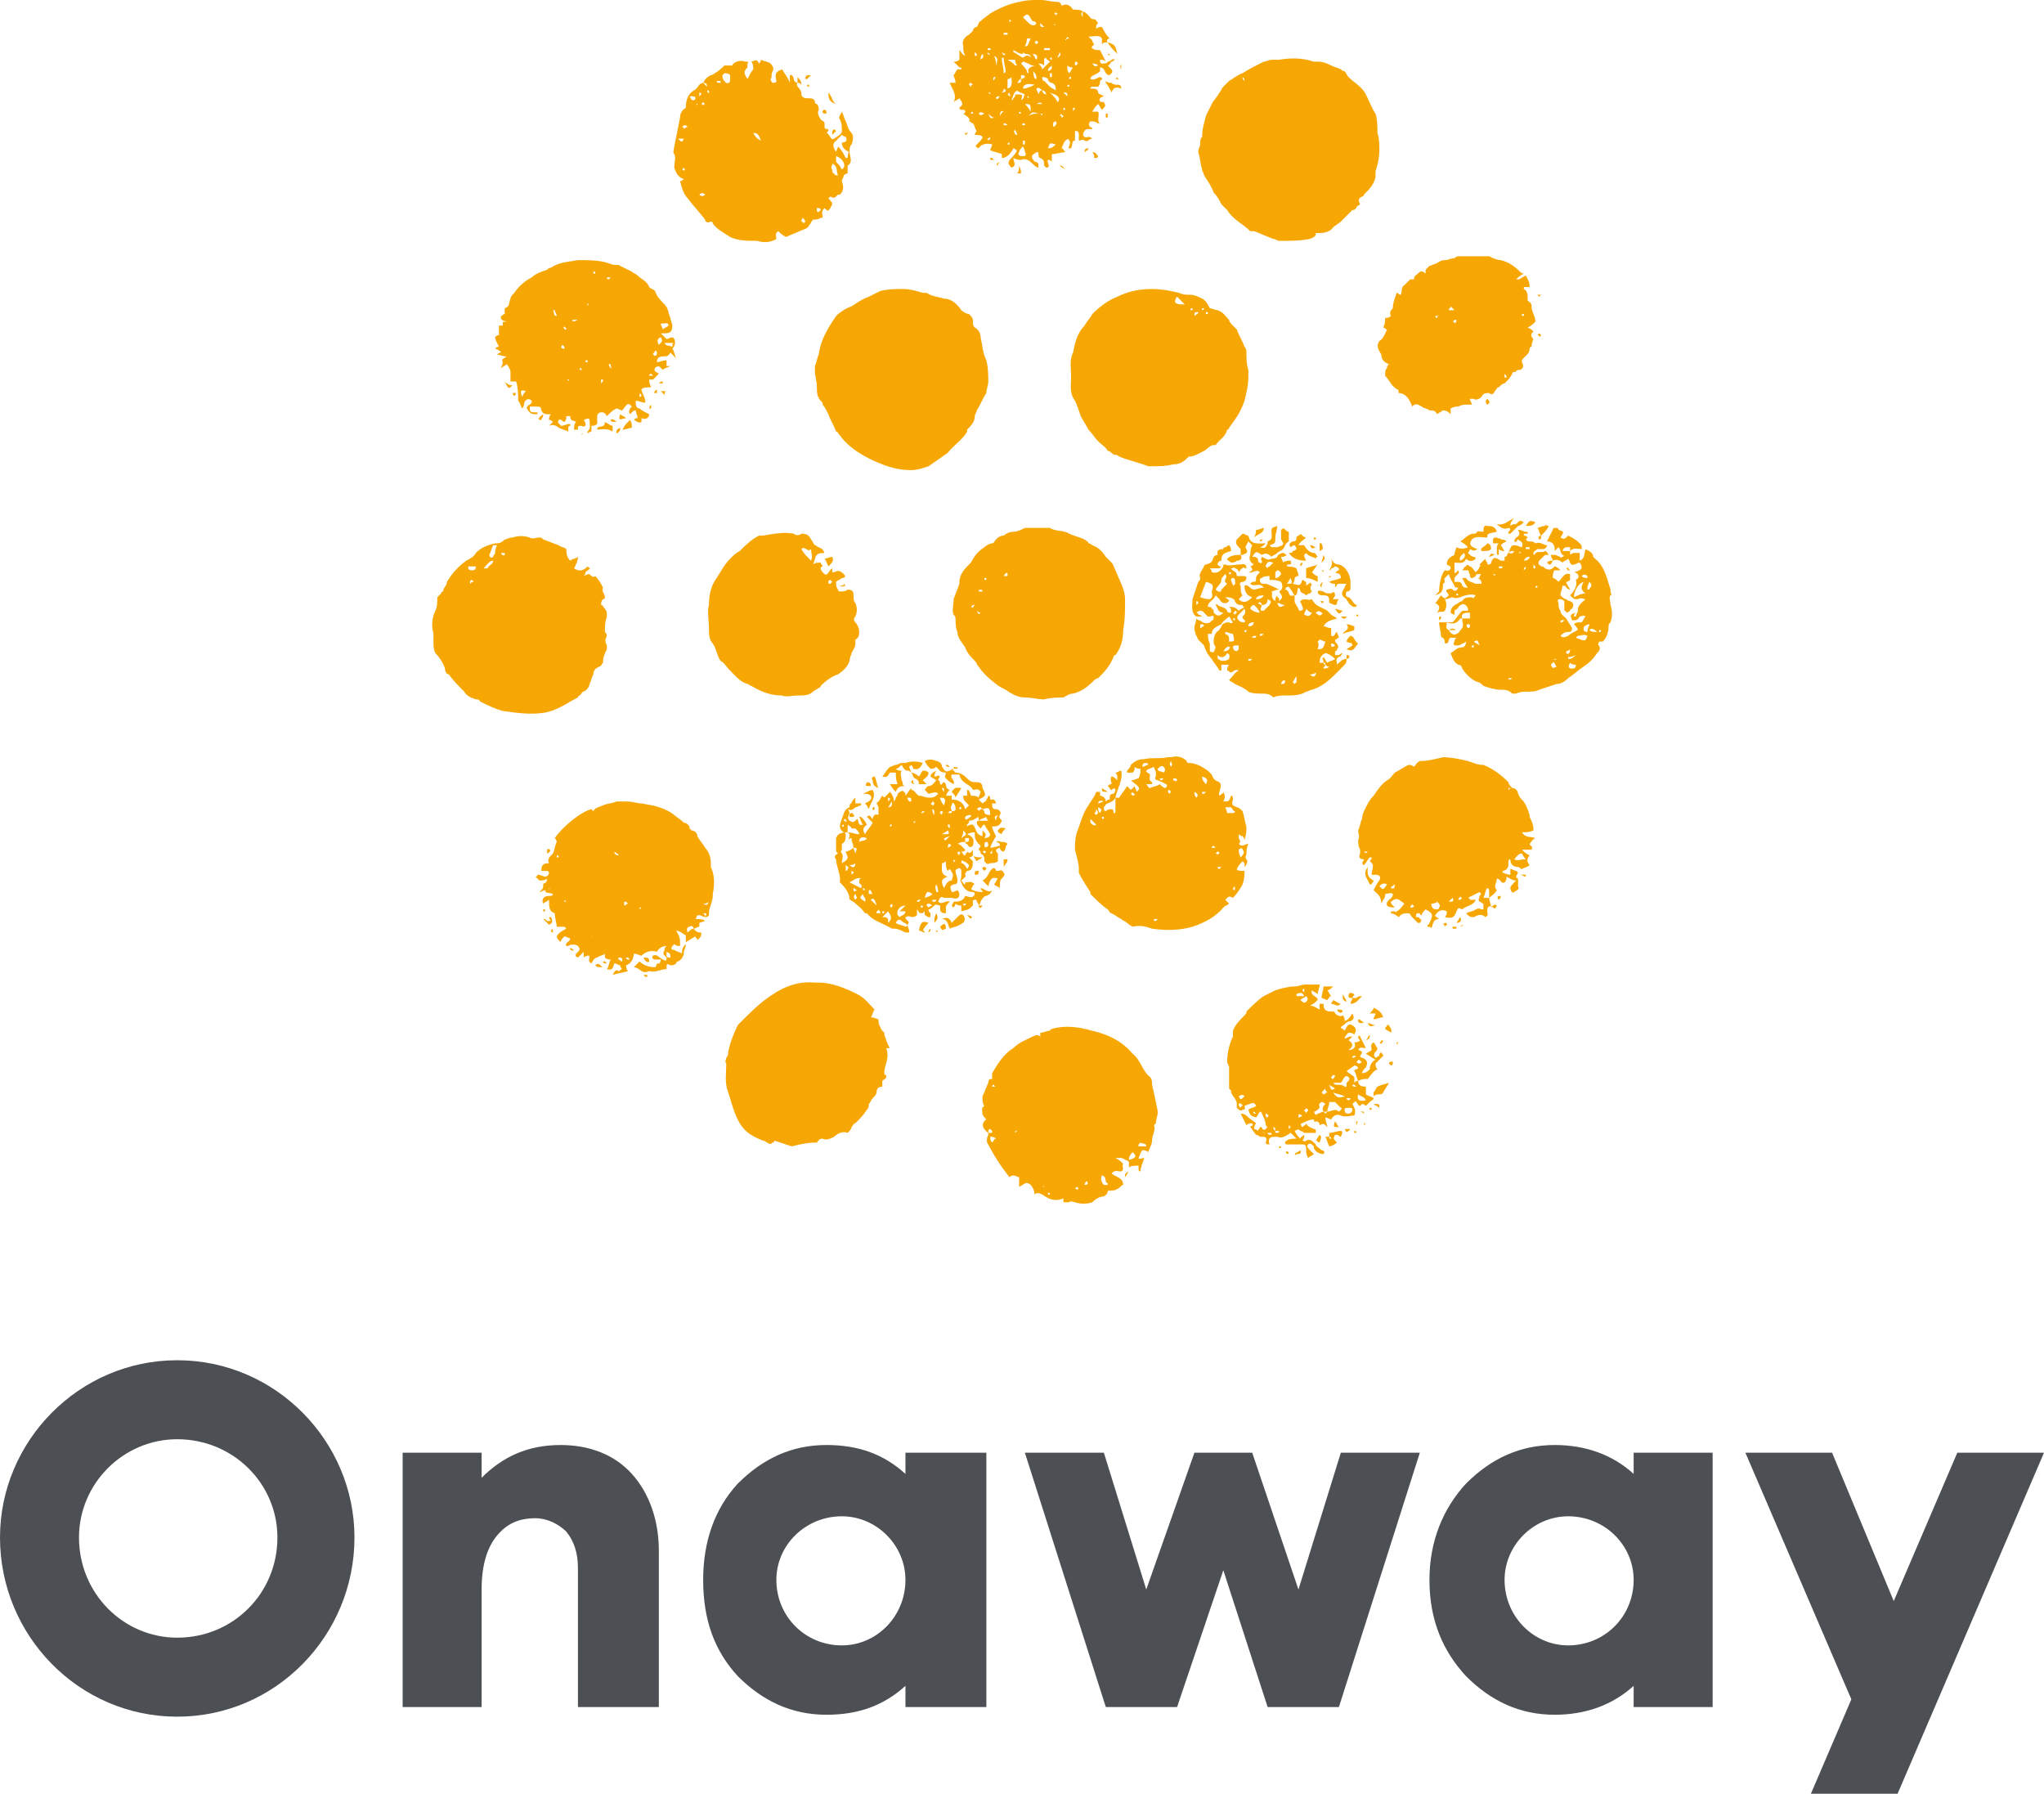 <?xml version="1.0" encoding="UTF-8"?>
<!DOCTYPE svg PUBLIC "-//W3C//DTD SVG 1.1//EN" "http://www.w3.org/Graphics/SVG/1.1/DTD/svg11.dtd">
<!-- Creator: CorelDRAW X7 -->
<svg xmlns="http://www.w3.org/2000/svg" xml:space="preserve" width="1061px" height="931px" version="1.1" style="shape-rendering:geometricPrecision; text-rendering:geometricPrecision; image-rendering:optimizeQuality; fill-rule:evenodd; clip-rule:evenodd"
viewBox="0 0 1061 931"
 xmlns:xlink="http://www.w3.org/1999/xlink">
 <defs>
  <style type="text/css">
   <![CDATA[
    .fil1 {fill:#4C5054;fill-rule:nonzero}
    .fil0 {fill:#F6A704;fill-rule:nonzero}
   ]]>
  </style>
 </defs>
 <g id="__x0023_Layer_x0020_1">
  <path class="fil0" d="M706 106c-1,1 -2,1 -2,2 -1,1 -1,1 -2,1 -1,1 -2,2 -3,3 -1,1 -2,2 -3,3 -1,1 -3,2 -4,3 -2,3 -6,3 -9,3 0,2 -1,2 -3,3 -5,1 -10,1 -16,1 -1,0 -2,-1 -3,-1 -3,-1 -7,-3 -10,-4 -1,0 -1,0 -2,0 -4,-4 -9,-6 -12,-11 -1,-1 -2,-2 -3,-3 -1,-2 -2,-4 -4,-6 -1,-3 -3,-6 -5,-9 0,-1 -1,-2 -1,-3 -1,-3 -1,-6 -2,-9 0,-2 1,-3 1,-4 0,-2 0,-3 1,-4 0,-4 1,-7 2,-11 1,-2 2,-4 3,-6 1,-2 3,-4 4,-6 1,-1 1,-2 2,-3 1,-1 2,-2 3,-3 2,-1 4,-3 7,-4 3,-2 7,-4 11,-6 1,0 3,-1 4,-1 2,0 3,0 4,0 6,-1 12,-1 18,1 0,0 1,0 2,0 3,0 5,1 7,2 2,1 3,1 5,2 0,0 1,1 2,1 1,1 1,2 2,3 3,3 7,5 9,9 2,4 3,7 5,10 1,3 1,7 1,10 1,3 1,6 1,9 0,4 -1,8 -2,11 0,1 0,2 0,3 -1,4 -3,6 -6,9 0,0 0,1 -1,1 -2,1 -2,2 -1,4zm-61 -66l0 0c0,1 0,1 1,2 0,-1 0,-1 -1,-2zm-47 110l0 0c5,0 10,1 14,2 2,1 4,1 6,1 2,0 4,1 6,2 2,1 3,3 4,5 1,0 3,1 4,1 3,1 4,3 6,5 0,1 1,2 2,3 1,1 1,1 2,2 1,3 3,6 4,9 1,1 1,2 1,3 0,3 0,6 1,9 0,1 0,2 0,3 0,5 -1,9 -2,13 -2,6 -5,10 -8,14 0,1 -1,1 -1,1 -1,4 -4,5 -6,8 -1,0 -1,0 -1,0 -2,0 -3,2 -5,3 -2,1 -5,3 -8,3 0,0 -1,1 -1,1 -2,2 -4,3 -7,3 -4,1 -7,1 -11,1 -1,0 -1,0 -2,0 -5,-2 -10,-3 -15,-5 -1,-1 -2,-1 -3,-1 -1,-1 -2,-2 -3,-2 -1,-2 -3,-3 -5,-5 -2,-2 -3,-4 -5,-6 -1,-2 -3,-5 -4,-7 -1,-3 -2,-6 -3,-8 -3,-4 -2,-8 -2,-12 0,-5 -1,-9 1,-13 1,-5 2,-10 6,-14 1,-2 3,-4 4,-6 4,-4 8,-7 13,-9 6,-3 12,-4 18,-4zm13 4l0 0c-1,1 -1,2 -1,3 1,1 3,1 5,1 -1,-1 -2,-2 -4,-4zm11 8l0 0c-2,0 -2,0 -2,2 1,-1 2,-1 2,-2zm5 0l0 0c0,0 -1,0 -1,0 0,0 0,0 0,1 -1,0 0,0 0,0 1,0 1,0 1,-1zm-8 -2l0 0c-1,0 -1,0 -1,1 0,0 0,0 0,0 1,0 1,0 1,0 0,-1 0,-1 0,-1zm9 8l0 0c0,0 0,0 0,0 0,-1 0,-1 0,-2 0,0 0,0 0,0 0,1 0,1 0,2zm-3 -8l0 0c0,0 -1,0 -1,0 0,0 0,0 0,1 0,0 0,0 0,0 0,0 1,0 1,-1zm-168 -9l0 0c-2,1 -4,2 -6,3 -3,1 -6,3 -9,5 -3,1 -6,3 -8,5 -4,6 -8,12 -9,20 -1,2 -1,4 -2,6 0,1 0,2 0,3 0,2 1,5 1,7 0,3 0,6 2,8 1,1 1,1 1,2 1,1 2,3 3,5 1,3 3,6 4,9 1,0 1,1 2,2 5,7 14,12 22,15 5,2 10,3 15,3 3,0 6,-1 9,-2 3,-2 7,-5 10,-7 3,-4 8,-7 10,-11 0,-1 0,-1 0,-1 2,-2 4,-4 4,-7 0,-1 1,-2 1,-3 2,-3 3,-6 5,-9 0,-2 1,-4 1,-6 0,-3 0,-7 -1,-11 -2,-4 -2,-8 -3,-12 0,-2 -1,-4 -3,-5 -1,-1 -1,-2 -1,-4 0,-1 -1,-2 -2,-3 -1,0 -3,-1 -4,-2 -2,-3 -5,-6 -9,-6 -3,-1 -6,-1 -9,-3 0,0 -1,0 -2,0 -3,-1 -7,-2 -10,-2 -4,0 -8,0 -12,1zm-163 134l0 0c0,2 0,4 2,6 1,-1 3,-1 4,-2 0,2 -1,4 -2,6 3,2 5,1 7,-1 1,1 2,1 0,2 0,1 -1,0 -1,1 0,0 0,1 -1,2 2,-1 2,-1 3,-1 1,1 2,2 3,1 2,2 3,4 4,6 -1,2 1,3 1,5 0,1 -1,1 -1,1 -1,1 -1,2 -1,3 1,0 1,1 2,2 1,1 1,2 1,4 -1,3 -1,5 -1,8 0,0 1,1 1,2 -1,2 -1,3 0,5 0,0 0,1 0,2 -1,2 -2,4 -2,7 -1,1 -1,2 -2,2 -2,1 -3,2 -3,4 -1,2 -1,3 -2,5 0,1 -1,3 -3,4 -1,0 -1,1 -2,2 -1,0 -1,1 -1,1 -6,3 -11,7 -18,8 -7,1 -14,0 -21,-1 -4,-1 -8,-3 -12,-5 0,-1 -1,-1 -2,-1 -3,-1 -5,-2 -6,-4 -3,-3 -6,-6 -8,-9 -1,0 -2,-1 -2,-3 -1,-3 -3,-6 -5,-8 -1,-2 -1,-4 -1,-6 0,-1 0,-3 0,-4 -1,-4 -1,-8 1,-12 1,-2 1,-5 1,-7 1,-1 1,-1 2,-2 0,-1 1,-1 1,-1 0,-2 2,-3 2,-5 3,-5 6,-8 10,-11 2,-1 4,-2 5,-4 3,-3 6,-4 10,-5 2,0 3,0 5,-2 1,0 2,-1 4,-1 3,-1 6,-1 9,0 1,1 3,0 5,0 1,0 1,0 2,1 3,1 5,2 8,3 1,1 3,1 4,2zm-36 -2l0 0c-1,0 -2,0 -2,0 -1,2 -1,3 -2,5 0,1 1,2 2,1 0,-1 1,-1 1,-2 0,-1 0,-2 1,-4zm-11 11l0 0c-2,0 -3,0 -4,0 0,2 1,2 2,2 1,0 2,0 2,-2zm9 -3l0 0c-2,0 -3,2 -5,4 1,0 1,0 2,0 1,-2 3,-2 3,-4zm-10 11l0 0c-1,-1 -1,-1 -1,-1 -1,0 -1,1 -1,1 0,0 0,1 0,1 1,-1 1,-1 2,-1zm14 -15l0 0c1,2 2,1 2,1 0,-1 0,-1 0,-1 0,0 -1,0 -2,0zm253 301l0 0c-3,-2 -4,-5 -1,-7 -1,-1 -2,-2 -2,-3 0,-1 -1,-3 1,-4 -1,-1 -1,-3 -1,-5 1,-2 2,-5 3,-7 0,-2 1,-2 2,-2 0,-1 0,-2 0,-3 3,-5 6,-10 11,-13 3,-3 6,-4 10,-6 2,-1 3,-1 4,0 0,0 0,0 0,0 0,0 0,-1 0,-2 2,0 3,-1 5,-1 0,-1 0,0 1,-1 7,-2 14,-1 21,1 9,2 16,6 21,12 4,3 5,9 9,12 1,1 1,3 1,4 1,4 2,9 3,14 0,2 -1,4 -1,6 0,0 -1,1 -1,1 1,3 -1,5 -1,8 0,2 -1,3 -2,6 -1,-1 -2,-1 -3,-1 -1,1 -1,2 -2,4 0,1 2,0 3,0 -1,3 -2,5 -2,7 -1,0 -1,-1 -1,-1 0,0 0,-1 0,-2 -2,0 -4,0 -5,1 0,-1 0,-2 0,-3 0,0 -1,-1 -2,-1 -1,-1 -2,-1 -3,-1 0,0 -1,0 -2,0 2,1 3,2 4,3 -1,1 1,3 -1,4 -2,0 -3,-1 -5,1 2,2 6,2 6,6 -1,0 -2,2 -3,2 -1,1 -3,1 -5,1 0,2 -1,2 -2,3 -2,0 -4,1 -6,3 -3,1 -6,1 -9,0 -1,0 -2,-1 -3,0 0,0 -1,0 -1,0 -1,0 -1,0 -2,0 0,0 0,-1 0,-2 -5,2 -8,0 -11,-2 -2,-1 -3,-1 -4,0 0,-2 -1,-4 -2,-5 0,0 -1,-1 -2,-1 -1,0 -2,1 -4,2 0,-2 0,-3 0,-5 -1,0 -3,-2 -5,0 -4,-5 -8,-11 -11,-17 -1,-1 -1,-3 0,-5 0,0 0,-1 0,-2 0,1 0,1 1,1 0,0 1,0 1,0 0,0 0,-1 0,-1 0,0 -1,-1 -1,-1 -1,0 -1,1 -1,2zm59 22l0 0c-1,2 0,4 1,5 0,0 1,0 2,0 0,0 0,0 0,-1 -2,0 0,-3 -3,-4zm16 -12l0 0c-1,1 -2,2 -2,4 4,-1 4,-2 2,-4zm3 -4l0 0c0,0 0,0 0,1 1,0 3,0 4,0 0,-2 -2,-1 -3,-2 0,0 -1,1 -1,1zm-28 21l0 0c2,0 2,-1 1,-2 -1,1 -1,2 -1,2zm-46 -24l0 0c-1,-1 -2,-1 -3,-1 0,1 0,2 1,3 1,-1 1,-2 2,-2zm43 26l0 0c0,0 -1,-1 -1,-1 0,0 -1,1 -1,1 1,0 1,0 1,1 0,-1 1,-1 1,-1zm-43 -53l0 0c-1,0 -1,-1 -1,-1 0,0 -1,0 -1,1 0,0 0,0 0,0 1,0 1,0 2,0zm27 56l0 0c0,0 0,0 0,0 1,0 1,0 1,0 0,-1 -1,-1 -1,-1 0,0 0,0 0,1zm-3 -4l0 0c0,0 1,0 1,0 0,0 0,0 0,0 0,0 0,-1 0,-1 0,0 0,1 -1,1zm-14 -29l0 0c0,0 0,1 0,1 0,0 1,-1 1,-1 0,0 -1,0 -1,0 0,0 0,0 0,0zm15 -224l0 0c-3,0 -7,-1 -10,-1 -4,0 -7,-2 -10,-4 -2,-1 -4,-2 -5,-3 -4,-3 -7,-6 -9,-9 -1,-1 -1,-2 -2,-3 -2,-2 -4,-4 -5,-7 -2,-3 -4,-5 -4,-8 -1,-2 -1,-5 -1,-7 0,0 0,-1 -1,-2 -1,-2 0,-5 0,-8 1,-3 2,-5 3,-8 0,0 0,-1 0,-1 0,-4 3,-7 5,-9 1,-1 1,-1 1,-1 2,-4 4,-6 7,-8 1,-1 3,-2 4,-2 1,0 1,-1 2,-2 1,-1 2,-2 4,-2 1,-1 3,-2 5,-2 2,0 4,-1 6,-2 2,0 4,0 6,0 2,0 4,0 6,0 0,0 1,0 1,0 3,2 7,1 10,3 2,1 6,2 8,3 1,1 2,1 2,2 1,0 2,1 2,1 3,1 5,3 7,6 1,1 2,2 3,3 1,1 1,2 2,4 0,0 0,0 0,0 2,5 5,10 5,15 0,6 0,11 -1,16 0,5 -1,9 -4,13 -1,0 -1,1 -1,1 -2,5 -5,8 -8,11 -1,0 -2,1 -3,2 -3,3 -6,5 -10,6 -2,0 -3,1 -5,2 -3,0 -6,0 -10,1zm-35 -46l0 0c1,2 1,2 2,1 -1,0 -2,-1 -2,-1zm14 -18l0 0c1,0 1,0 2,0 0,0 0,-1 0,-1 0,-1 -1,-1 -2,1zm-11 8l0 0c0,-1 -1,-1 -1,-1 0,0 -1,0 -1,1 0,0 1,0 1,0 0,0 1,0 1,0zm-6 8l0 0c0,0 1,0 1,1 0,-1 0,-1 1,-2 0,0 -1,0 -1,0 0,0 -1,1 -1,1zm8 -15l0 0c0,0 0,0 0,0 0,0 -1,0 -1,0 0,0 0,1 0,1 1,0 1,0 1,-1zm-71 -222l0 0c0,1 0,1 0,1 0,2 2,5 -1,7 0,1 0,2 0,4 0,0 -1,0 -2,1 0,1 -1,2 -1,3 1,3 1,5 -1,7 -1,0 -1,0 -1,0 -2,2 -2,2 -4,1 0,0 -1,1 -1,1 1,1 2,2 2,3 -2,4 -2,4 -4,2 -2,2 -1,3 -1,5 0,0 -1,0 -1,0 -1,1 -3,1 -4,1 -1,1 -1,2 -2,3 -1,2 -3,2 -5,3 -2,1 -5,2 -7,3 -2,-1 -3,-2 -4,-3 -2,1 -1,3 -1,4 -3,2 -7,2 -10,1 -5,0 -10,0 -14,-2 -3,-2 -7,-4 -9,-7 0,-1 -1,-1 -1,-1 -2,1 -3,0 -3,-1 -3,-4 -6,-7 -9,-11 -2,-2 -3,-5 -4,-9 0,0 1,0 2,-1 -3,-1 -4,-3 -5,-6 0,-3 1,-5 0,-7 -1,-1 0,-3 0,-4 1,-5 2,-10 3,-15 0,-2 1,-4 3,-5 0,-4 1,-7 4,-9 2,-1 2,-2 3,-3 1,-1 2,-1 2,-1 1,1 1,1 2,2 0,-2 -1,-2 -2,-2 1,-2 2,-3 4,-4 1,0 2,-1 2,-1 2,-1 4,-3 5,-4 1,0 2,0 4,0 1,-2 4,-3 7,-2 1,0 2,0 1,1 0,1 0,1 0,2 -2,2 -2,3 0,6 1,-2 2,-4 3,-5 0,-1 0,-3 -1,-4 3,-1 3,-1 4,1 0,0 1,-1 1,-2 2,1 4,1 5,2 1,1 2,3 1,4 -1,2 0,3 -1,4 0,1 1,2 1,2 1,0 2,0 2,-1 -1,-4 0,-5 3,-6 1,2 3,4 4,7 0,-1 0,-3 0,-4 1,0 1,0 1,0 0,0 1,1 1,2 0,1 1,2 2,2l0 0c-1,1 0,1 0,2 1,1 2,2 2,4 0,1 1,2 3,2 2,0 4,0 4,2 0,0 0,1 1,1 1,1 1,2 1,3 -1,2 0,3 1,5 1,1 2,1 2,2 0,1 0,2 0,2 0,1 1,1 2,1 0,1 0,1 -1,2 1,0 1,1 1,1 1,0 1,3 3,2 1,-1 4,-2 4,-4 0,-2 0,-4 -1,-6 -1,-1 0,-2 1,-4 1,2 1,3 2,5 1,2 1,4 3,6 1,1 1,4 0,6 -1,1 -1,2 -1,4 -2,-1 -4,-2 -4,-5 2,0 3,-1 2,-3 -1,0 -2,-1 -2,-1 -2,2 -3,3 -4,4 -1,2 0,3 1,5 0,-1 1,-2 1,-3 2,2 3,4 4,6 1,0 1,0 1,0 0,-1 0,-2 1,-4zm-7 3l0 0c0,1 0,2 0,3 1,1 2,2 3,4 0,0 1,-1 1,-1 1,-2 -1,-5 -4,-6zm-58 -43l0 0c-1,1 -1,1 -1,2 0,1 2,4 3,3 1,0 1,-1 1,-3 0,-1 0,-1 0,-1 -1,-1 -2,-1 -3,-1zm56 47l0 0c0,1 -1,2 0,3 0,1 0,2 1,2 0,1 1,1 2,1 -1,-2 0,-5 -3,-6zm-74 -35l0 0c1,2 1,2 2,2 1,0 1,-1 1,-1 0,-1 -1,-1 -2,-1 0,0 0,0 -1,0zm33 19l0 0c1,2 2,3 4,4 -1,-2 -1,-4 -4,-4zm-28 32l0 0c1,1 2,1 3,0 -1,-1 -2,-1 -3,0zm-8 -29l0 0c0,0 -1,0 -3,0 2,2 2,2 3,0zm62 41l0 0c-1,1 -1,1 -1,2 0,0 1,0 1,1 0,0 1,-1 1,-1 0,-1 -1,-1 -1,-2zm7 -5l0 0c0,2 0,2 1,2 0,0 1,-1 1,-1 0,-1 -1,-1 -2,-1zm-70 -42l0 0c1,0 1,0 1,1 1,-1 1,-1 2,-1 -1,-1 -1,-1 -1,-1 -1,0 -1,0 -2,1zm11 -11l0 0c0,-1 1,-1 1,-1 0,0 -1,-1 -1,-1 0,0 -1,1 -1,1 0,0 1,0 1,1zm30 -20l0 0c0,0 0,0 0,0 0,1 0,1 0,2 0,0 0,0 0,0 0,-1 0,-1 0,-2zm-21 8l0 0c0,-1 0,-1 0,-1 -1,0 -1,0 -1,0 0,0 -1,0 -1,0 0,1 1,1 1,1 0,0 1,0 1,0zm-10 6l0 0c0,-1 -1,-1 -1,-1 0,0 0,1 0,1 0,0 0,0 0,1 0,0 1,-1 1,-1zm4 0l0 0c0,-1 0,-2 0,-2 0,0 -1,0 -1,0 0,0 0,0 0,0 0,1 1,1 1,2zm-6 6l0 0c0,0 0,0 0,0 0,-1 0,-1 0,-2 0,1 0,1 -1,1 0,0 1,0 1,1zm-6 33l0 0c-1,0 -1,-1 -1,-1 0,0 -1,1 -1,1 0,0 1,0 1,1 0,0 0,-1 1,-1zm290 348l0 0c0,-1 -1,-2 -1,-2 0,0 -1,0 -2,-1 0,1 0,1 0,2 1,2 1,2 0,3 2,2 3,0 5,0 -1,2 -1,4 -1,5 0,1 -1,2 0,3 1,1 0,3 -1,4 0,-1 0,-1 0,-2 0,0 -1,-1 -1,-1 -1,1 -2,2 -3,4 0,1 2,1 3,1 0,0 0,0 1,0 0,2 0,4 -1,7 -1,2 -3,5 -5,7 -2,-1 -2,-1 -4,1 0,0 1,1 2,2 -1,1 -2,1 -3,2 -4,5 -10,8 -16,10 -7,2 -14,2 -21,1 -3,-1 -6,-2 -10,-1 0,0 -2,-1 -3,-2 -1,-1 -2,-1 -3,-2 -2,-1 -3,-2 -5,-3 -1,0 -1,-1 -2,-2 -3,-2 -6,-5 -9,-8 0,0 0,0 0,-1 -2,-3 -4,-6 -6,-10 0,0 0,-1 0,-2 0,-3 -1,-6 -2,-10 0,-3 0,-6 1,-9 2,-5 3,-10 6,-14 1,-2 3,-4 4,-7 1,0 1,0 2,0 0,1 0,1 0,2 1,0 3,1 3,3 1,-1 1,-1 2,-1 0,-2 0,-3 2,-3 0,0 1,-1 1,-2 0,-1 -1,-1 -2,0 -1,0 -1,-1 -1,-1 0,0 -1,-1 -1,-1 1,-1 1,-1 2,-1 0,-1 -1,-3 0,-4 1,0 2,1 3,2 0,-2 0,-3 -1,-4 1,0 2,-1 3,-1 1,5 -2,9 -3,14 1,0 2,0 2,0 1,-2 3,-4 4,-6 1,1 1,1 2,2 1,-1 1,-1 2,-2 0,1 1,2 1,3 2,-2 2,-2 -3,-6 2,0 3,-1 4,-1 1,-2 1,-3 1,-5 -1,0 -2,0 -3,-1 0,1 0,2 -1,3 0,0 -1,0 -3,0 0,0 0,-1 0,-1 1,-1 2,-2 2,-3 2,-2 4,-3 7,-3 4,-1 8,0 12,-1 1,0 1,0 2,0 3,-1 6,0 8,2 0,1 1,1 1,1 4,0 7,2 10,4 1,1 1,1 2,2 1,3 2,3 4,4 2,2 -1,5 0,7 1,-1 2,-1 2,-2 1,2 1,3 0,5 3,0 3,0 4,-3 1,0 1,1 1,2 -1,3 0,3 2,4 1,0 2,1 3,2 1,3 1,5 2,8 0,0 0,0 0,0 0,2 0,4 -1,7zm-49 -27l0 0c2,-1 4,-1 5,-2 1,1 2,2 3,2 1,-1 1,-2 0,-2 -1,-1 -2,-1 -4,-2 -1,0 -2,-1 -1,-2 0,-1 0,-2 0,-2 0,-1 -1,-2 -1,-3 -2,1 -3,1 -4,2 0,1 1,1 2,2 0,1 -1,3 1,4 0,0 0,1 0,1 -1,0 -2,0 -3,0 0,0 0,0 0,0 1,1 1,2 2,2zm-18 5l0 0c-1,2 -2,2 -4,3 -1,0 -1,1 -2,2 0,1 0,2 1,2 1,-1 2,-1 3,-1 1,0 1,1 1,2 1,0 1,0 1,-1 0,-2 0,-4 0,-7zm57 5l0 0c1,2 1,3 1,3 1,0 2,0 3,0 1,0 1,-1 1,-1 -1,0 -1,-1 -2,-2 -1,0 -1,0 -3,0zm-32 -18l0 0c1,-1 1,-2 0,-3 -1,-1 -2,0 -3,1 0,2 2,1 3,2zm40 44l0 0c2,-2 2,-3 1,-4 0,-1 -1,-1 -2,0 0,1 0,2 1,4zm-75 -17l0 0c-1,-1 -2,-2 -3,-3 0,1 0,1 0,2 1,1 2,2 3,1zm55 -25l0 0c0,2 1,3 2,4 1,-2 1,-3 -2,-4zm-4 8l0 0c0,1 0,2 1,3 1,-1 1,-2 -1,-3zm-49 11l0 0c1,-2 1,-2 -1,-3 0,1 0,2 1,3zm25 -25l0 0c0,0 0,-1 -1,-1 -1,0 -2,0 -2,2 1,0 2,-1 3,-1zm12 1l0 0c0,-1 1,-1 0,-2 0,0 0,-1 0,-1 -1,1 -1,2 0,3zm-35 18l0 0c-2,-1 -3,0 -3,1 1,0 2,-1 3,-1zm16 -4l0 0c0,0 -1,0 -1,-1 0,0 -1,1 -1,1 0,0 1,1 1,1 0,0 1,0 1,-1zm18 -2l0 0c-1,0 -1,1 0,2 0,0 0,0 0,0 1,-1 1,-1 0,-2zm-8 67l0 0c0,0 0,0 0,1 1,0 1,0 2,-1 0,0 0,0 0,0 -1,0 -1,0 -2,0zm10 -73l0 0c0,1 0,1 0,1 1,0 1,1 2,0 0,-1 -1,-1 -1,-1 0,0 -1,0 -1,0zm23 38l0 0c0,0 -1,1 -1,1 0,0 1,0 1,1 0,-1 1,-1 1,-1 0,-1 -1,-1 -1,-1zm-63 -22l0 0c0,2 -1,2 -1,2 0,0 1,1 1,1 0,0 1,-1 1,-1 0,0 0,-1 -1,-2zm61 20l0 0c0,0 1,0 1,0 -1,-1 -1,-1 -1,-1 0,0 -1,0 -1,1 0,0 1,0 1,0zm-57 -15l0 0c0,0 0,-1 0,-1 0,0 0,0 -1,0 0,0 0,0 0,0 0,1 0,1 1,1zm31 -21l0 0c-1,0 -1,0 -1,0 0,0 0,0 -1,0 0,0 0,1 1,1 0,0 0,0 1,-1zm30 46l0 0c-1,0 -1,0 -1,0 -1,0 -1,0 -1,0 0,1 1,1 1,1 0,0 0,0 1,-1zm7 10l0 0c-1,1 -1,1 -1,1 0,0 0,1 1,1 0,0 0,-1 0,-1 0,0 0,0 0,-1zm-15 -49l0 0c-1,0 -1,0 -2,0 0,0 0,0 0,1 0,0 1,0 1,0 0,0 0,0 1,-1zm-260 65l0 0c-1,0 -2,-1 -3,-1 -2,0 -1,1 -2,2 2,0 4,0 5,1 0,0 -3,1 -3,1 0,0 0,1 0,2 -1,0 -2,1 -3,1 0,-1 -1,-2 -2,-1 -1,0 -2,1 -1,3 1,-1 2,-2 3,-2 0,0 1,1 1,1 1,1 2,1 3,1 0,2 0,2 -2,4 0,-1 -1,-1 -1,-2 -2,1 -3,2 -5,3 0,-1 0,-2 0,-3 0,0 0,-1 -1,-1 -1,-1 -3,-2 -4,-2 1,2 2,3 2,6 0,0 0,1 0,2 -1,0 -2,0 -3,-1 0,0 0,0 0,0 -2,2 -2,3 0,3 1,1 3,1 4,2 0,-2 0,-3 2,-5 0,2 -1,3 -1,4 0,2 -1,4 -3,5 -1,0 -1,1 -1,1 -1,1 -2,1 -3,1 -2,-1 -2,-1 -2,2 -3,0 -6,2 -9,1 -4,2 -5,-2 -8,-2 1,-1 2,-2 3,-3 2,2 5,3 8,3 1,0 0,-2 2,-2 0,1 1,-1 1,-2 0,0 0,0 1,0 2,1 2,1 2,-2 0,1 1,1 2,1 0,-2 0,-2 -2,-3 0,1 0,2 0,3 -2,-2 -2,-2 -1,-4 0,-1 0,-1 1,-2 -2,0 -4,1 -5,3 -3,-1 -6,0 -8,2 -1,0 -2,-1 -4,-1 0,2 -1,5 -4,6 0,1 0,2 1,3 -3,1 -5,1 -8,2 1,-2 2,-3 3,-2 1,0 1,-1 2,-1 -1,-1 -1,-1 -1,-2 -1,0 -2,-1 -3,-1 -1,1 0,4 -4,3 1,-1 1,-3 2,-5 -1,0 -2,0 -3,-1 0,0 0,-1 0,-2 -1,1 -3,1 -4,2 -1,0 -2,1 -3,3 -2,-1 -1,-2 -1,-4 -1,0 -2,0 -3,1 0,-1 0,-2 0,-3 -1,1 -2,2 -3,3 -2,-1 -1,-1 -1,-2 1,-1 3,-2 1,-4 -1,-1 -4,-1 -5,0 -1,0 -1,0 -1,0 -1,-2 2,-2 2,-4 -1,0 -2,-1 -3,-1 -1,1 -2,2 -2,3 -1,-1 -2,-2 -2,-3 1,-2 3,-3 5,-4 -1,-1 -1,-1 -1,-1 -1,0 -3,0 -4,0 0,-2 -1,-4 -1,-7 -3,-1 -3,-3 -3,-7 -1,1 -2,1 -3,2 -1,-2 0,-4 3,-4 1,0 2,0 2,-1 -2,-1 -4,0 -4,-2 -1,0 -2,1 -3,1 2,-2 2,-2 2,-4 0,-1 2,0 2,-3 -1,1 -3,1 -4,1 -1,-1 -1,-1 -2,-2 1,0 1,-1 1,-1 2,0 3,1 4,1 1,0 2,-1 2,-2 0,-1 -1,-1 -2,-1 0,0 -1,0 -2,0 0,-3 1,-4 4,-4 -1,-2 0,-3 2,-5 1,-2 1,-4 2,-6 0,-1 -1,-2 -1,-2 4,-6 14,-14 19,-15 1,1 1,1 1,1 1,-2 3,-2 5,-3 2,-1 5,-1 7,-2 2,0 4,0 6,0 2,0 5,1 7,1 6,1 12,2 17,6 1,1 3,2 5,4 1,0 3,1 3,3 0,0 0,0 1,1 1,0 3,1 3,3 1,2 3,4 4,6 2,2 3,5 3,8 0,1 0,1 0,2 2,4 2,9 1,14 0,1 0,1 0,1 0,3 -2,6 -2,9 0,1 0,2 -2,2 1,-2 1,-2 -1,-2 1,1 1,1 1,2zm-45 21l0 0c0,1 0,1 0,1 1,0 1,1 2,1 0,-1 0,-1 0,-1 0,-1 -1,-1 -2,-1zm44 -28l0 0c2,1 2,1 3,-1 -1,1 -2,1 -3,1zm-44 -25l0 0c0,-1 -1,-1 -2,-2 0,0 0,0 0,1 0,0 1,1 2,1zm6 54l0 0c-1,-1 -1,-1 -1,-1 0,0 -1,0 -1,0 0,1 1,1 1,1 0,0 1,0 1,0zm-3 -30l0 0c0,1 0,1 0,2 1,0 1,-1 2,-1 -1,-1 -1,-1 -2,-1zm-38 -7l0 0c-1,0 -1,0 -2,0 0,0 0,0 0,0 0,0 0,0 1,0 0,1 0,0 1,0zm4 -16l0 0c0,-1 0,-1 -1,-1 0,0 0,0 0,0 0,0 0,1 0,1 0,0 0,0 1,0zm17 41l0 0c0,0 0,0 0,0 0,0 1,0 1,0 -1,0 -1,0 -1,-1 0,1 0,1 0,1zm-13 -18l0 0c0,0 0,0 0,0 -1,-1 -1,-1 -1,-1 0,1 0,1 0,1 0,0 0,0 1,0zm39 3l0 0c0,0 0,0 -1,0 0,-1 0,0 0,0 0,0 0,1 0,1 0,0 1,-1 1,-1zm-27 0l0 0c0,0 1,0 1,0 -1,0 -1,0 -2,0 0,0 0,0 0,0 1,0 1,0 1,0zm37 -298l0 0c1,1 2,2 3,3 1,0 3,-2 4,0 1,2 0,4 -1,5 1,1 1,3 2,5 -1,-1 -2,-2 -3,-3 -1,2 -2,2 -4,2 -2,0 -3,1 -3,3 1,0 3,-1 5,-1 0,1 0,2 0,3 0,0 1,0 2,0 -2,1 -3,1 -4,2 -1,-1 -2,-3 -4,-1 -1,2 1,2 2,3 -1,1 -2,2 -3,3 0,0 -1,0 -2,0 0,1 0,2 1,4 -2,0 -4,0 -5,1 0,2 2,4 2,7 -2,0 -3,-1 -5,-1 0,2 0,4 2,4 1,1 3,2 5,3 0,2 -2,3 -4,2 0,1 0,2 0,2 -2,1 -3,-1 -4,-1 0,0 0,0 0,0 1,-1 1,-1 2,-1 0,-1 -1,-3 -1,-4 -1,0 -1,0 -3,2 -1,-2 0,-3 1,-4 -2,-2 -2,-2 -5,2 -1,0 -2,-1 -3,-1 -2,1 -3,2 -5,4 -1,-2 -2,-2 -3,-2 -1,0 -2,1 -2,2 0,1 0,3 0,4 -1,1 -2,1 -3,1 0,1 0,2 0,3 0,0 -1,0 -2,1 0,-1 0,-1 0,-1 2,-2 1,-4 1,-6 0,-1 -1,-1 -3,0 1,1 1,2 1,3 -1,0 -1,1 -2,0 -2,0 -2,0 -2,2 0,0 0,0 0,0 -1,0 -1,0 -2,0 0,-1 0,-3 1,-4 -1,-1 -3,0 -3,-3 -1,0 -1,0 -2,0 0,1 0,2 -1,3 -1,0 -2,-2 -3,-1 -1,2 1,2 1,3 2,0 3,-1 5,-1 0,0 0,0 0,1 0,0 -1,0 -1,1 0,0 0,1 0,2 -2,-1 -3,-1 -5,-2 -1,-1 -3,-2 -5,-1 1,-1 1,-1 2,-2 -1,-1 -1,-1 -2,-1 0,-1 0,-2 1,-3 -1,0 -1,0 -1,0 -2,0 -3,0 -4,-2 0,-2 -1,-2 -3,-2 -1,0 -2,0 -3,0 0,2 0,3 2,3 0,0 1,0 2,0 0,0 0,0 0,1 -2,0 -3,0 -4,-1 -2,-2 -2,-3 0,-4 0,0 1,-1 1,-1 0,0 0,-1 0,-1 -2,-2 -4,0 -4,2 0,0 0,1 -1,2 -1,-2 -1,-3 -2,-4 0,-3 0,-6 -1,-10 -1,0 -2,0 -3,0 0,-2 0,-3 0,-5 0,-1 -1,-3 -2,-4 0,0 -1,1 -3,2 1,-2 1,-3 1,-3 -1,-2 1,-2 2,-3 -2,0 -4,-1 -5,-1 0,0 0,0 0,0 0,0 1,-1 2,-1 0,0 0,-1 -1,-1 0,0 -1,-1 -2,-1 1,-1 1,-1 2,-1 -1,-2 -2,-4 -2,-5 1,-1 1,-1 2,-1 0,-2 0,-3 0,-5 0,0 1,0 2,0 0,0 0,-1 0,-2 0,0 1,0 2,0 -3,-1 -3,-1 -3,-3 1,0 1,-1 2,-1 0,0 0,-1 0,-1 0,-1 0,-2 0,-2 3,-1 2,-3 3,-5 0,-1 1,-2 2,-3 2,-3 5,-6 9,-8 2,-2 5,-3 8,-4 1,-1 1,-1 2,-1 4,-3 9,-3 14,-4 6,0 12,0 17,2 2,1 4,0 5,1 2,1 4,2 6,3 1,1 2,1 3,2 2,2 5,3 6,6 0,0 0,0 0,0 1,1 2,1 3,2 1,3 3,5 5,7 2,2 2,5 3,7 0,1 1,3 1,4 0,3 -1,4 -4,4 0,0 -1,0 -2,0zm-1 6l0 0c2,-2 2,-2 1,-4 -2,1 -2,2 -1,4zm1 -11l0 0c0,1 1,2 1,3 1,-1 2,-1 3,-2 0,-2 -2,-1 -4,-1zm2 10l0 0c1,2 2,1 4,2 0,-1 0,-2 1,-2 -2,0 -3,0 -5,0zm-74 28l0 0c1,-2 1,-2 2,-3 -3,-1 -3,0 -2,3zm68 -22l0 0c1,1 2,1 2,-1 0,0 0,-1 -1,-1 0,1 -1,1 -1,2zm-47 -5l0 0c-1,1 -1,2 1,2 0,0 0,0 0,0 0,-1 0,-1 -1,-2zm25 12l0 0c0,0 0,0 1,0 -1,0 -1,-1 -1,-2 0,0 0,0 -1,0 0,1 1,2 1,2zm-17 -25l0 0c-2,0 -2,0 -3,0 0,1 1,1 3,0zm-11 -2l0 0c0,-1 -1,-2 -1,-3 0,0 -1,0 -1,0 1,1 0,3 2,3zm44 41l0 0c0,0 -1,-1 -1,-1 0,0 0,1 0,1 0,0 0,1 0,1 1,0 1,-1 1,-1zm-40 -36l0 0c0,1 0,1 -1,1 1,0 1,1 1,1 0,0 1,0 1,0 0,-1 -1,-1 -1,-2zm23 -24l0 0c0,0 1,-1 1,-1 0,0 -1,0 -1,0 0,0 -1,0 -1,0 0,1 1,1 1,1zm-4 54l0 0c0,0 0,0 0,0 1,-1 1,-1 1,-2 0,0 0,0 -1,0 0,1 0,1 0,2zm27 -4l0 0c-1,-1 -1,-1 -1,-1 0,0 -1,0 -1,1 0,0 1,0 1,0 0,0 0,0 1,0zm-31 -54l0 0c0,0 0,1 0,1 0,0 0,0 1,0 0,0 0,0 0,-1 0,0 0,0 -1,0zm-3 16l0 0c0,1 0,1 0,1 0,0 0,1 0,1 0,0 0,-1 1,-1 0,0 -1,0 -1,-1zm-9 40l0 0c-1,0 -1,0 -1,0 0,0 -1,0 -1,0 1,0 1,1 1,1 0,0 0,-1 1,-1zm6 -5l0 0c0,-1 -1,-1 -1,-1 0,0 0,1 0,1 0,0 0,0 0,0 1,0 1,0 1,0zm3 -5l0 0c0,0 0,0 -1,0 0,0 0,1 0,1 0,0 0,0 1,0 0,0 0,0 0,-1zm480 222l0 0c2,0 3,2 3,3 1,2 1,2 2,3 2,2 3,5 4,8 0,0 0,0 0,1 1,2 2,4 2,7 -2,1 -4,1 -6,1 2,3 4,2 7,3 -2,1 -2,2 -3,3 0,1 2,1 1,3 -2,0 -3,0 -4,0 0,0 0,0 -1,0 1,1 2,2 4,3 -1,1 -2,3 0,5 -1,1 -2,1 -4,2 -1,0 -1,-1 -2,-1 -3,0 -4,-2 -4,-4 0,0 -1,0 -1,1 0,0 0,1 0,2 0,1 -1,3 -3,3 0,1 0,1 0,1 1,0 2,1 4,1 0,-1 0,-2 0,-3 1,0 2,1 3,1 2,1 0,2 0,3 0,1 1,1 1,1 0,2 0,3 0,4 1,2 -1,2 -2,3 -1,1 -2,-1 -2,-2 0,-1 1,-2 3,-4 -2,0 -3,-1 -5,-2 0,1 0,2 -1,3 -2,1 -2,-2 -4,-2 0,2 -2,4 0,6 -1,2 -3,3 -4,4 0,-1 0,-2 0,-2 0,-2 0,-3 -1,-3 -1,1 -1,3 -2,5 1,0 2,0 3,0 0,2 1,3 1,5l0 -1c-2,1 -2,1 -2,3 0,1 1,2 -1,3 -2,-2 -4,-1 -6,0 -2,0 -2,0 -4,-2 2,-1 4,-1 5,-2 2,-1 2,0 4,0 0,-1 0,-2 0,-3 -1,0 -1,-1 -2,-1 -1,-1 0,-2 0,-3 1,-1 1,-1 0,-2 -2,1 -4,2 -6,3 0,0 1,0 1,1 1,0 2,0 3,0 -1,3 -5,3 -7,5 -2,-1 -2,-1 -3,1 -1,3 -2,4 -6,3 1,-1 1,-2 1,-3 -2,-1 -4,-1 -6,2 0,1 1,1 2,2 -3,0 -3,2 -4,5 0,-1 -1,-1 -2,-1 0,0 0,-1 0,-1 1,0 1,-1 1,-1 2,-4 2,-5 -2,-7 -1,1 -2,2 -2,3 -1,0 -1,-1 -1,-1 0,0 -1,0 -1,0 -1,0 -1,1 -1,2 1,0 2,0 2,1 1,0 1,1 0,2 0,0 -1,0 -1,0 -1,-1 -2,-2 -3,-3 -1,-1 -1,-2 -2,-2 -1,0 -3,0 -4,1 0,0 -1,1 -1,1 -1,-1 -3,-2 -4,-2 0,-1 0,-1 0,-1 1,0 1,0 2,0 0,0 1,1 1,0 2,-1 3,-3 4,-4 -4,-3 -4,-3 -7,-1 0,1 0,1 2,3 -1,0 -3,0 -4,-1 -1,-3 3,-3 3,-6 -1,-1 -3,0 -4,0 0,1 0,2 -1,3 0,0 0,0 -1,2 0,-4 -2,-5 -4,-7 1,-2 2,-4 3,-5 1,-2 0,-3 -2,-3 -1,0 -1,0 -2,0 0,-3 2,-5 -1,-7 0,0 1,-1 1,-2 0,0 -1,0 -1,0 -1,1 -2,3 -3,4 -2,-1 0,-2 0,-3 -2,0 -3,-1 -2,-3 0,-1 0,-1 0,-2 -1,-2 -1,-3 -1,-5 1,-2 0,-3 0,-5 1,-2 1,-4 2,-6 0,-2 1,-4 2,-6 1,-2 2,-4 4,-6 2,-3 4,-6 7,-8 2,-1 3,-3 4,-4 2,-1 5,-3 7,-4 1,0 2,0 3,1 1,-1 1,-2 3,-3 4,0 8,-1 12,-2 4,0 9,1 13,2 3,1 5,2 8,2 5,2 9,5 13,9 0,1 1,2 2,3 -1,0 -2,0 -2,0 0,1 0,1 0,1 1,-1 1,-1 2,-1zm-42 60l0 0c0,3 2,3 3,3 0,0 1,0 1,-1 1,-1 0,-2 -1,-3 -1,1 -2,1 -3,1zm43 -23l0 0c2,1 3,0 6,0 -1,-1 -2,-3 -2,-3 -2,0 -3,2 -4,3zm-66 13l0 0c-2,-1 -3,0 -4,1 2,2 2,2 4,-1zm34 7l0 0c0,0 -1,1 -2,2 2,0 3,0 2,-2zm-21 3l0 0c0,1 -1,1 -1,2 0,0 1,0 1,0 0,0 1,0 1,-1 0,0 -1,0 -1,-1zm-25 -27l0 0c1,1 1,1 2,0 -1,0 -1,0 -2,0zm50 23l0 0c0,1 -1,1 -1,2 0,0 1,0 1,0 0,0 0,0 1,-1 0,0 -1,0 -1,-1zm-34 -6l0 0c-1,1 -2,1 -2,2 1,0 2,1 2,-2zm-262 85l0 0c-1,-1 -1,-2 -2,-4 0,-1 -1,-2 -1,-4 -1,-1 -2,-2 -2,-3 -1,-1 -1,-3 -1,-4 -1,0 -2,-1 -4,-1 1,-1 1,-3 2,-4 -3,-3 -5,-6 -9,-8 -6,-3 -13,-6 -20,-6 -1,0 -1,0 -2,0 -10,-1 -18,3 -26,9 -4,3 -8,7 -12,11 -1,1 -1,1 -2,2 -2,4 -4,9 -5,14 0,1 0,2 -1,3 0,1 -1,2 0,3 0,5 -1,10 1,15 2,6 3,11 6,16 3,5 7,7 12,9 1,0 2,1 2,1 2,1 2,1 3,0 1,0 1,-1 1,-1 3,1 6,2 9,3 4,-1 8,-2 13,-2 1,-1 1,-2 3,-2 2,1 4,0 6,-1 2,-2 5,-3 7,-2 1,-1 2,-2 2,-3 1,-1 1,-2 2,-2 2,-2 4,-4 6,-7 1,-1 1,-2 1,-3 1,-1 1,-2 2,-3 1,-1 2,-2 2,-3 0,-2 1,-3 3,-3 0,-1 0,-2 0,-3 1,-1 2,-1 2,-2 0,0 0,-1 0,-1 -1,0 -1,-1 -1,-1 0,-4 3,-8 1,-13 1,0 1,0 2,0zm-36 -252l0 0c0,1 1,1 1,2 0,0 -1,0 -1,1 0,1 1,2 2,3 2,1 2,-2 4,-3 0,1 0,2 0,2 0,0 1,0 1,0 2,-1 3,-1 5,1 1,1 1,2 -1,2 -1,1 -2,1 -3,2 0,1 0,3 1,4 0,0 0,1 1,1 1,0 3,0 4,-1 2,0 3,1 3,2 0,2 0,4 1,5 1,2 1,5 0,7 -1,1 -1,2 0,3 1,1 2,3 2,5 0,1 0,3 -2,4 0,1 0,1 0,2 0,2 -1,3 -2,5 0,1 -1,2 -1,4 -1,3 -3,5 -6,7 -3,1 -6,3 -9,6 0,1 -1,1 -1,1 -1,1 -2,1 -3,2 -2,2 -5,2 -8,2 -3,0 -6,1 -8,0 -6,0 -11,-2 -16,-5 -1,0 -1,-1 -2,-1 -4,-1 -7,-5 -10,-8 -1,-1 -2,-3 -4,-4 0,0 0,0 0,0 -2,-3 -2,-6 -4,-9 -2,-2 -2,-5 -2,-8 0,-4 -1,-9 0,-12 0,-5 1,-10 4,-14 2,-3 4,-7 7,-10 2,-2 3,-3 5,-4 3,-3 6,-6 10,-8 1,0 2,0 2,0 6,-1 11,-2 16,-1 1,1 3,1 4,0 3,0 4,1 5,3 1,1 1,2 2,3 1,0 1,1 2,1 2,1 2,1 3,3 -1,0 -3,0 -4,1 -1,1 -1,3 -2,5 1,-1 3,-1 4,-1zm-10 -7l0 0c1,2 3,4 5,6 1,-2 0,-4 0,-6 -2,2 -3,-2 -5,0zm16 17l0 0c0,0 -1,-1 -1,-1 -1,0 -1,1 -1,1 0,1 0,1 1,1 0,0 0,0 1,-1zm290 -138l0 0c-1,-2 0,-3 1,-4 0,-3 1,-5 2,-8 1,0 1,1 2,1 1,-1 0,-4 2,-5 1,-1 2,-2 3,-3 1,0 1,0 2,0 0,-2 1,-2 2,-3 1,-1 2,-2 4,0 0,-1 0,-2 0,-2 1,-1 2,-2 2,-2 1,0 2,-1 3,-1 2,-1 3,-2 5,-2 2,0 3,-1 5,-1 1,-1 2,-1 2,-1 5,0 9,0 14,0 0,0 1,0 2,0 2,1 4,2 6,2 4,1 7,3 10,6 0,0 1,1 2,1 -2,1 -3,2 -4,3 1,0 1,0 1,0 1,0 2,-1 4,-2 1,2 2,3 2,6 -1,0 -2,0 -3,0 0,0 0,1 0,1 2,1 2,3 2,6 1,1 2,1 2,3 0,3 2,5 2,8 -1,1 -2,2 -4,3 2,1 2,1 3,2 -1,1 -2,2 0,4 0,0 -1,2 -1,4 0,0 -1,0 -1,1 0,3 -3,4 -4,6 0,1 0,1 0,1 1,2 1,3 -1,4 -1,0 -2,0 -2,1 -1,0 -2,0 -2,1 -1,2 -2,3 -4,5 -1,0 -2,1 -3,2 -1,0 -1,1 -2,2 -1,2 -2,2 -3,1 -2,0 -3,0 -4,2 -1,1 -3,2 -4,1 -1,0 -2,0 -2,0 0,1 1,2 1,3 -1,0 -1,0 -2,0 -2,0 -3,0 -5,1 -1,0 -2,0 -4,1 0,0 0,1 0,3 -1,-1 -2,-2 -4,-2 -1,1 -2,1 -3,2 -1,-2 -2,-2 -4,-2 -1,-1 -3,-1 -4,-2 -2,-1 -3,-2 -5,0 -1,-3 -3,-7 -7,-7 0,-1 0,-2 -1,-2 -3,-2 -4,-5 -6,-7 0,-2 0,-3 1,-4 0,-1 0,-1 1,-2 -3,-1 -4,-3 -4,-5 -1,-2 -3,-4 -1,-7 2,-1 3,-4 4,-6 -1,0 -1,-1 -2,-1 1,-2 1,-3 1,-5 1,0 2,0 3,-1zm33 -3l0 0c-1,-1 -1,-1 -2,-2 0,1 -1,1 -1,2 0,0 0,0 0,0 1,0 2,0 3,0zm26 33l0 0c0,1 0,1 0,2 0,0 0,0 1,0 0,-1 0,-1 -1,-2zm-27 -27l0 0c1,0 1,0 1,1 1,-1 1,-1 1,-2 -1,0 -1,0 -2,1zm36 -4l0 0c0,1 0,1 0,1 0,0 1,0 1,0 0,0 0,-1 0,-1 -1,0 -1,0 -1,0zm-43 1l0 0c-1,0 -1,0 -1,0 -1,0 -1,0 -1,0 0,0 0,1 1,1 0,0 0,-1 1,-1zm68 122l0 0c0,0 0,1 0,2 1,-1 2,-1 2,-1 1,0 2,0 3,0 0,1 0,2 0,2 0,1 0,1 0,2 2,-1 2,-1 3,-6 2,1 4,2 4,4 0,0 1,1 1,1 5,4 6,10 8,16 0,0 0,1 0,1 0,1 1,2 0,2 -1,1 0,3 0,5 1,3 1,6 0,9 -1,1 -1,1 -1,2 0,3 -1,6 -3,8 -1,0 -1,0 -2,0 0,1 -1,2 0,2 1,2 0,3 -1,4 -2,3 -4,5 -7,7 -3,2 -5,4 -8,6 -2,2 -4,3 -6,3 -3,1 -6,2 -9,3 -2,1 -4,1 -7,1 -1,0 -3,0 -5,1 -1,0 -1,0 -2,0 -2,-2 -4,-2 -6,-2 -3,0 -6,-1 -9,-2 -1,-1 -2,-2 -3,-2 -3,-1 -6,-4 -8,-7 0,-1 -1,-2 -2,-2 -2,-1 -3,-3 -4,-6 2,-1 3,-3 6,-3 1,0 2,-1 2,-3 -1,1 -2,1 -2,1 -1,1 -2,1 -3,1 0,0 -1,0 -1,0 -1,-1 0,-2 0,-2 0,-1 0,-1 1,-2 -1,0 -2,0 -3,0 -2,1 0,3 -3,3 0,-1 0,-2 -1,-3 0,0 -1,0 -1,-1 0,-2 -1,-5 -1,-7 3,0 5,0 7,0 2,-2 3,-4 5,-6 1,0 2,0 3,0 0,-1 0,-1 0,-1 -1,-3 -3,-3 -5,-1 0,1 -1,1 -2,2 0,0 0,1 0,2 -1,0 -2,-1 -2,-1 0,-3 2,-4 4,-5 1,-1 2,-1 2,-1 1,-2 3,-2 5,-2 1,1 1,0 2,-1 -2,-1 -6,0 -8,1 -1,0 -2,1 -4,0 -1,0 -2,1 -4,1 1,2 1,4 0,6 -1,1 -2,0 -4,1 2,-3 1,-4 -1,-5 2,-2 2,-3 3,-4 2,2 2,2 4,0 0,0 0,0 0,0 0,-1 -2,-2 -1,-3 1,0 2,-1 3,0 1,1 2,1 3,-1 -1,0 -2,0 -2,-1 -1,-2 -2,-3 -3,-6 -1,1 -2,2 -2,2 -1,1 1,2 -1,3 0,0 0,1 0,1 0,3 -1,4 -4,5 1,-1 1,-1 2,-2 0,-3 1,-9 3,-11 1,0 2,1 3,-1 0,-1 0,-1 -2,-2 0,-3 2,-4 4,-5 0,-2 1,-3 1,-4 2,1 4,1 6,0 -1,-1 -2,-2 -4,-3 2,-1 4,-4 7,-4 0,0 1,0 1,0 1,-2 2,-1 4,-1 0,-1 0,-4 2,-3 2,0 4,0 5,3 -5,1 -5,1 -5,3 -3,0 -6,-1 -8,1 -2,3 0,4 3,5 -2,1 -2,1 -4,0 0,0 0,1 -1,2 1,1 2,2 3,2 1,0 1,1 1,1 -2,2 -4,1 -5,0 -1,3 -4,2 -6,2 0,2 0,3 0,5 0,1 1,0 2,-1 1,2 -1,2 -2,4 0,0 0,1 0,2 1,0 2,0 2,0 1,0 2,1 2,2 1,1 1,1 3,1 -1,-1 -2,-3 -3,-5 1,0 2,0 2,0 1,2 3,2 5,3 1,0 2,0 3,0 0,-1 0,-2 -2,-3 1,0 1,0 1,0 0,-1 0,-1 1,-2 -1,0 -2,0 -2,0 -1,0 -1,1 -1,1 -1,1 -2,1 -2,1 -1,0 -1,-1 -1,-2 -1,-1 0,-1 -1,-2 -1,0 -2,0 -3,0 1,-1 1,-2 2,-2 0,-1 1,-1 2,0 1,0 2,2 3,3 1,-1 2,-2 2,-3 1,0 0,-1 0,-1 1,-1 2,-2 3,-3 0,1 1,2 1,2 0,1 0,1 1,1 0,0 1,0 1,-1 1,-3 2,-3 5,-1 1,0 1,0 2,0 0,-1 0,-1 0,-2 2,0 1,-2 2,-2 1,0 2,1 3,-1 -2,0 -2,0 -3,1 1,-2 1,-4 3,-4 2,0 3,1 4,1 1,-3 -1,-3 -2,-4 -1,0 0,2 -2,1 0,0 0,-1 1,-2 2,-1 2,-2 1,-4 2,0 3,1 4,1 1,0 1,0 1,1 -1,0 -2,0 -2,0 0,0 0,1 0,1 1,0 1,0 2,1 0,0 -1,1 -1,1 1,1 1,1 2,1 1,0 2,0 3,1 0,0 0,0 0,0 3,-1 4,1 6,1 0,1 -1,2 -2,2 -1,0 -2,0 -3,0 -1,1 -2,1 -2,2 0,0 0,0 0,1 0,0 1,0 1,-1 2,-1 4,0 5,-1 1,0 1,1 2,2 -1,0 -2,0 -2,0 -1,1 -2,2 -3,3 -1,2 0,2 1,3 1,0 1,0 2,1 2,1 3,1 5,-1 1,0 2,1 3,2 -1,0 -3,0 -3,0 -1,1 -1,3 -1,4 1,0 2,1 3,2 2,-2 3,-5 6,-4 0,1 0,2 0,3 0,0 -1,1 -2,1 0,1 1,2 2,4 -1,0 -2,-1 -2,-1 0,-1 -1,-1 -2,-1 0,2 -1,3 -1,5 1,1 2,2 3,2 1,1 2,1 2,1 2,1 2,2 1,4 0,0 -1,0 -1,1 0,0 -1,1 -2,1 0,0 0,-1 -1,-1 0,0 0,-1 0,-2 0,-1 0,-2 0,-3 0,0 -1,-1 -2,-1 -1,0 -2,0 -1,2 0,1 0,3 1,4 0,2 2,3 3,4 1,2 2,3 3,5 0,2 -1,2 -2,2 -2,0 -3,1 -4,2 1,1 2,1 4,0 1,-1 3,-2 5,-3 0,-1 -1,-2 -2,-3 1,-1 2,-1 4,-1 1,-1 1,-2 2,-3 -1,-1 -2,0 -3,0 -1,2 -2,2 -4,2 -1,-3 -1,-3 2,-4 -1,1 -1,1 -1,2 0,0 1,0 1,0 0,-1 1,-2 1,-3 0,-3 2,-4 4,-6 -1,0 -2,-1 -4,0 -2,0 -2,0 -4,-2 2,-2 4,-5 3,-8 1,-1 2,-1 1,-3 0,0 -1,-1 -2,-1 4,-1 5,-2 3,-5 -1,0 -2,1 -3,1 -2,1 -2,-2 -3,-3 -1,1 -2,1 -3,2 -1,-1 -3,-2 -5,-1l0 0c0,-1 -1,-2 -1,-3 1,0 2,0 2,0 1,0 2,1 3,1 0,1 1,0 1,0 1,0 1,-1 0,-1 -1,-1 -1,-3 -2,-4 -1,1 -1,1 -2,2 0,0 0,0 0,-1 0,-2 -1,-4 -4,-4 1,-2 2,-4 3,-6 0,-1 1,-1 2,-1 0,0 1,0 1,1 3,1 3,1 1,4 0,0 0,0 0,0 2,1 2,1 4,-1 2,1 4,2 6,4 1,1 1,1 1,3 -2,0 -4,-1 -6,1 0,-1 0,-1 0,-2 -3,0 -3,0 -4,2 2,0 3,0 4,0zm-56 35l0 0c0,0 -1,0 -1,0 -2,3 -4,3 -7,2 0,2 -1,3 1,4l0 0c1,2 3,3 4,2 1,0 2,-2 3,-3 1,-2 0,-2 0,-5 1,0 3,0 4,0 0,-1 0,-2 0,-3 -2,0 -5,0 -4,3zm63 -19l0 0c-3,1 -5,5 -5,8 2,-1 4,-2 6,-2 -3,-2 -2,-4 -1,-6zm-4 29l0 0c5,2 5,2 6,-1 -2,-1 -3,0 -5,0 0,0 -1,1 -1,1zm7 -7l0 0c-1,0 -3,1 -3,2 0,1 0,2 2,2 0,-2 1,-3 1,-4zm-10 20l0 0c-1,2 -1,3 1,3 1,0 2,0 2,-2 -1,0 -2,0 -3,-1zm-57 -53l0 0c2,-1 3,-2 2,-4 -1,1 -3,2 -2,4zm67 11l0 0c-1,2 -1,3 -1,4 0,0 1,0 1,0 0,-1 1,-1 1,-2 0,-1 0,-1 -1,-2zm-17 44l0 0c-1,-1 -1,-3 -2,-2 0,0 -1,1 -1,1 1,2 1,2 3,1zm13 -47l0 0c1,1 2,1 3,1 0,0 0,-1 0,-1 -1,-1 -2,-1 -3,0 0,0 0,0 0,0zm8 29l0 0c-2,-2 -3,-2 -4,-1 1,1 2,1 4,1zm-64 5l0 0c1,1 2,1 3,2 -1,-3 -1,-3 -3,-2zm26 -42l0 0c2,0 3,-1 3,-2 -1,0 -2,0 -3,2zm23 50l0 0c0,0 0,1 0,1 1,0 2,0 4,-2 -2,1 -3,1 -4,1zm-1 -3l0 0c0,1 0,1 0,1 1,1 2,0 2,-2 -1,1 -2,1 -2,1zm-1 -16l0 0c-1,0 -1,-1 -1,0 -1,0 -1,0 -1,1 0,0 0,0 0,0 1,0 1,0 2,-1zm-50 2l0 0c-1,0 -1,1 0,2 0,0 1,0 1,-1 0,-1 0,-1 -1,-1zm44 18l0 0c0,0 0,0 0,0 1,0 1,1 2,0 -1,0 -1,0 -2,0zm-10 -49l0 0c0,1 0,1 0,1 0,1 0,1 0,1 0,0 1,0 1,0 0,-1 0,-1 -1,-2zm-18 1l0 0c0,1 0,1 1,1 0,0 1,0 1,-1 0,0 0,0 0,0 -1,0 -1,0 -2,0zm-22 14l0 0c0,0 0,1 0,1 0,0 0,0 0,0 1,0 1,0 1,0 0,0 0,-1 -1,-1zm38 -23l0 0c0,0 0,-1 0,-1 -1,0 -1,0 -2,0 0,0 0,1 0,1 1,0 1,0 2,0zm37 42l0 0c-1,0 -1,0 -1,1 0,0 0,0 0,0 1,0 1,0 1,-1 0,0 0,0 0,0zm-67 8l0 0c0,1 0,1 0,1 0,0 1,0 1,0 0,0 0,-1 0,-1 0,0 -1,0 -1,0zm19 17l0 0c0,1 1,1 2,0 -1,0 -2,0 -2,0zm9 -57l0 0c0,0 0,0 0,-1 -1,1 -1,1 -1,1 0,1 0,1 0,1 0,0 1,-1 1,-1zm-2 -8l0 0c-1,0 -1,-1 -1,-1 0,0 0,1 -1,1 1,0 1,0 1,0 0,0 0,0 1,0zm8 18l0 0c0,0 0,0 0,0 0,0 0,-1 0,-1 -1,0 -1,1 -1,1 0,0 0,0 1,0zm-22 -7l0 0c0,0 0,0 0,0 0,0 0,0 -1,0 0,0 0,0 1,1 0,-1 0,-1 0,-1zm-214 -292l0 0c1,0 2,1 3,2 1,1 1,2 3,2 1,0 1,1 2,2 -1,1 -1,1 -1,3 1,-1 2,-1 3,-1 1,2 2,4 4,6 -1,0 -2,1 -1,2l0 0c-2,0 -2,0 -3,1 0,-1 0,-1 0,-3 -1,-2 -4,-1 -7,-1 1,1 2,2 2,2 0,1 1,2 1,2 -1,1 -2,2 -1,2 1,1 2,1 3,1 0,0 1,0 1,0 1,2 2,4 3,6 -1,-1 -2,-1 -3,-1 0,1 0,2 1,2 1,0 3,0 3,-1 2,0 2,-2 4,-1 -1,0 -1,1 -2,1 -1,1 -1,2 -2,2 3,3 3,3 1,5 -3,0 -2,-4 -5,-4 0,1 0,1 0,2 -2,2 -5,2 -5,4 2,1 4,-1 5,-1 2,1 1,1 0,2 0,1 0,2 -1,3 -4,0 -4,0 -4,1 2,0 4,0 4,2 0,1 2,1 3,2 -1,0 -2,1 -2,1 -1,2 1,2 2,2 1,2 1,2 -1,4 -1,-1 -1,-2 -2,-3 -1,1 -2,2 -3,4 1,0 2,0 3,0 1,2 -1,5 1,6 0,0 -1,0 -1,0 -2,-1 -2,-1 -4,-1 -1,1 -1,2 0,3 1,0 1,1 1,1 0,0 -1,0 -1,0 -1,0 -3,0 -3,1 -1,1 -1,3 0,3 1,1 2,-1 4,1 -2,0 -2,2 -4,1 -1,-1 -2,0 -3,0 0,-1 0,-2 0,-3 0,-2 -1,-2 -2,-2 0,2 0,3 0,5 -2,0 -1,2 -2,4 -1,0 -2,0 -1,-1 0,-1 1,-2 0,-3 0,-1 -1,-1 -2,0 -1,1 -1,2 -2,4 1,0 1,1 2,2 -2,0 -5,1 -7,1 0,1 0,2 0,4 -1,-1 -1,-1 -2,-1 -1,1 2,4 -1,4 0,0 -1,-1 -1,-1 0,-2 0,-3 -2,-4 -1,0 -1,-2 -1,-3 -1,0 -1,0 -1,0 -3,2 -3,2 -1,5 1,0 1,0 2,1 0,0 0,1 0,2 -1,0 -2,-1 -3,-2 -2,-2 -4,-3 -6,-2 -1,0 -2,0 -4,-1 0,2 2,4 -1,5 -2,-2 -2,-3 0,-5 1,-1 2,-2 3,-4 -1,0 -1,-1 -2,-1 -1,2 -3,5 -6,5 0,0 0,-1 0,-2 -2,-1 -4,-1 -6,-2 0,-1 1,-2 1,-3 -3,-1 -6,0 -7,2 -2,-1 -2,-1 0,-3 1,-1 2,-2 2,-3 -1,-1 -3,-1 -4,-1 0,-1 1,-2 1,-2 -1,-1 -1,-3 -2,-4 -1,0 -1,-1 -2,-1 1,-2 -2,-3 -3,-4 1,0 1,-1 1,-1 0,-2 -3,0 -3,-2 2,-2 2,-2 0,-5 -1,1 -2,1 -3,2 2,-4 -1,-7 -2,-10 1,0 2,0 3,0 0,-2 -1,-3 -1,-4 1,-1 1,-2 2,-3 0,0 1,0 2,0 0,-1 0,-1 -1,-1 -1,-1 -2,-2 -3,-3 1,0 2,0 3,-1 0,-1 0,-3 0,-5 1,1 1,2 3,3 -1,-2 -1,-3 -1,-5 -1,-3 1,-5 3,-6 1,-1 1,-1 2,-2 0,-1 1,-2 2,-2 1,-1 1,-3 2,-3 2,-2 4,-3 5,-4 5,-3 10,-5 15,-6 4,-1 7,-1 11,-1 3,0 6,1 9,1 1,0 2,1 2,2 2,-1 4,-1 6,2 2,0 4,0 5,1 -1,1 -1,1 0,3 0,-1 0,-2 0,-3zm-32 35l0 0c1,0 2,-1 2,-1 0,0 0,0 0,0 0,-1 -1,-1 -2,-1 0,1 0,1 0,2 -1,0 -1,1 -2,2 2,0 2,0 2,-2zm11 6l0 0c0,1 1,2 2,2 0,0 0,-2 -2,-2 -1,-1 -2,-2 -3,-1 0,1 1,2 1,3 1,-2 1,-2 2,-2zm-10 -15l0 0c0,0 0,0 -1,1 1,1 3,3 3,4 0,0 0,1 1,1 -1,-3 1,-3 3,-4 -1,0 -2,0 -3,-1 -1,0 -2,-1 -3,-1zm-1 20l0 0c2,-1 1,-2 2,-3 -2,-1 -3,-1 -4,-2 -2,1 -2,3 -3,5 1,0 1,-1 1,-1 1,-1 1,-1 1,-2 4,0 4,0 3,3zm18 -5l0 0c0,-2 0,-3 -2,-4 -1,0 -2,-1 -2,-2 -1,-1 -2,-1 -3,-1 0,1 0,2 1,2 1,1 2,2 3,3 1,1 2,1 3,2zm-12 -36l0 0c-1,-1 -1,-2 -2,-3 -1,-1 -2,0 -3,1 1,1 2,2 3,3 1,1 3,2 4,0 -1,-1 -1,-1 -2,-1zm-5 65l0 0c-1,1 -2,2 -2,3 -1,1 0,2 1,2 0,0 1,0 2,0 0,0 1,-1 0,-2 0,-1 0,-1 -1,-3zm4 -46l0 0c0,-3 -3,-1 -4,-3 0,1 0,1 0,1 -2,0 -3,-1 -5,-2 0,0 0,0 0,1 2,1 3,2 5,3 1,-1 3,-2 4,0zm8 0l0 0c0,0 -1,0 -1,1 0,0 0,1 0,3 -1,-1 -2,-1 -3,-1 1,1 2,2 2,3 2,-2 3,-3 4,-4 -1,-1 -2,-1 -2,-2zm6 23l0 0c1,-1 1,-2 0,-3 -1,-1 -2,-1 -4,-2 2,2 3,3 4,5zm-25 -22l0 0c0,0 0,0 -1,0 2,1 3,2 4,3 0,0 0,0 1,0 -1,-1 -1,-2 -1,-3 -1,0 -2,0 -3,0zm-1 10l0 0c0,2 0,4 0,5 3,-1 2,-4 2,-6 -1,1 -1,1 -2,1zm14 3l0 0c-4,-1 -6,0 -6,2 2,0 4,-1 6,-2zm-16 -6l0 0c1,0 1,-1 1,-1 0,-2 -1,-4 -1,-7 -1,0 -1,0 -1,0 0,3 1,5 1,8zm27 37l0 0c-3,-1 -3,-1 -4,2 2,0 3,-1 4,-2zm9 -40l0 0c-1,0 -2,0 -3,-1 0,2 0,3 1,4 1,-1 1,-2 2,-3zm-21 2l0 0c1,1 0,4 2,4 0,-1 0,-3 -2,-4zm-4 -13l0 0c1,0 1,0 1,0 1,-1 1,-2 2,-4 -1,0 -1,0 -2,0 0,1 0,2 -1,4zm-15 10l0 0c1,-3 1,-4 -1,-5 1,2 1,4 1,5zm31 29l0 0c-1,0 -2,1 -1,3 1,-1 2,-2 1,-3zm-37 -4l0 0c-2,-1 -2,-1 -3,0 1,1 1,1 3,0zm21 -5l0 0c1,1 2,2 3,4 0,-4 0,-4 -3,-4zm14 -20l0 0c-1,1 -2,1 -2,3 2,-1 2,-1 2,-3zm-7 25l0 0c-3,-1 -3,-1 -5,1 2,-1 3,-1 5,-1zm11 -32l0 0c0,1 -1,2 -1,3 0,0 0,0 0,0 1,-1 2,-1 1,-3zm17 6l0 0c1,1 1,2 3,1 -1,-1 -2,-1 -3,-1zm-48 17l0 0c-1,0 -2,0 -2,1 1,1 1,0 2,-1zm-3 -8l0 0c0,-1 1,-2 1,-2 -1,0 -2,0 -1,2zm12 28l0 0c0,-1 -1,-2 -1,-3 0,0 0,1 -1,1 1,0 0,2 2,2zm-19 -39l0 0c0,0 0,0 0,0 1,-1 2,-1 1,-3 -1,1 -1,2 -1,3zm5 -5l0 0c0,0 1,-1 -1,-1 0,0 0,0 0,0 -1,1 0,1 1,1zm-9 18l0 0c-1,-1 -1,-1 -1,-1 -1,0 -1,1 -1,1 0,0 1,1 1,1 0,0 0,-1 1,-1zm40 -4l0 0c0,0 1,0 1,0 0,-1 0,-1 0,-2 0,0 0,0 -1,0 0,1 0,1 0,2zm-24 18l0 0c-1,-1 -2,0 -2,2 1,-1 1,-2 2,-2zm33 -8l0 0c0,0 0,-1 0,-1 0,0 0,-1 -1,-1 0,0 -1,0 -1,0 1,1 1,1 2,2zm-33 -4l0 0c0,1 0,1 -1,2 2,0 3,-1 1,-2zm2 -28l0 0c0,0 0,-1 0,-1 -1,0 -1,0 -2,0 0,0 0,1 0,1 1,0 1,0 2,0zm13 10l0 0c1,1 1,2 2,3 1,-2 0,-3 -2,-3zm-14 0l0 0c0,0 -1,0 -2,-1 1,2 1,2 2,1zm-16 1l0 0c0,0 0,0 1,0 0,0 0,-1 0,-1 0,0 -1,-1 -1,-1 0,1 0,1 0,2zm26 36l0 0c0,-1 0,-1 -1,-1 0,0 0,0 0,0 -1,1 0,1 0,1 0,0 1,0 1,0zm-9 0l0 0c-1,-1 -1,-1 -2,-1 0,0 0,0 0,1 0,0 0,0 1,0 0,0 0,0 1,0zm15 -11l0 0c1,0 2,0 3,0 -1,-1 -1,-1 -3,0zm-22 7l0 0c-1,0 -2,-1 -3,-2 1,2 1,3 3,2zm44 -28l0 0c-1,0 -1,-1 -1,-1 -1,0 -1,0 -1,1 0,0 0,1 0,1 1,0 1,-1 2,-1zm-29 42l0 0c0,0 0,0 1,0 0,-1 0,-1 0,-2 0,0 0,0 -1,0 0,0 0,1 0,2zm9 -63l0 0c0,1 0,1 0,1 0,1 1,1 1,1 0,0 1,0 1,0 -1,-1 -1,-1 -2,-2zm-2 11l0 0c0,0 1,-1 1,-1 0,0 -1,-1 -1,-1 0,0 -1,1 -1,1 0,0 1,1 1,1zm7 3l0 0c0,-1 0,-1 0,-1 -1,0 -2,0 -3,0 0,0 0,1 0,1 1,0 2,0 3,0zm7 30l0 0c0,0 0,1 0,1 0,0 0,0 0,0 1,0 1,0 1,0 0,0 0,-1 -1,-1zm-47 3l0 0c0,0 0,-1 0,-1 0,0 -1,0 -1,1 0,0 0,0 1,0 0,0 0,0 0,0zm46 2l0 0c1,0 1,-1 1,-1 0,0 -1,0 -1,-1 0,0 -1,1 -1,1 1,0 1,0 1,1zm-37 11l0 0c0,0 0,-1 0,-1 -1,1 -1,1 -2,1 1,0 1,1 1,1 0,0 1,-1 1,-1zm42 -32l0 0c0,0 -1,0 -1,0 0,0 0,0 0,0 0,1 0,1 0,1 1,0 1,0 1,-1zm-8 -34l0 0c0,1 -1,1 -1,1 0,0 1,0 1,1 0,0 1,-1 1,-1 -1,0 -1,-1 -1,-1zm-24 4l0 0c0,0 0,1 0,1 0,0 0,0 0,1 0,-1 1,-1 1,-1 0,0 -1,-1 -1,-1zm31 10l0 0c-1,-1 -1,-1 -1,-1 0,1 -1,1 -1,2 0,0 0,0 0,0 1,-1 1,-1 2,-1zm-42 7l0 0c0,0 0,1 -1,1 1,0 1,0 1,0 0,1 1,0 1,0 0,0 -1,0 -1,-1zm33 4l0 0c0,0 0,-1 0,-1 0,0 0,0 0,0 0,0 -1,0 -1,0 0,0 0,1 1,1zm-22 19l0 0c0,0 1,-1 0,-1 0,0 0,0 0,-1 0,0 -1,1 -1,1 0,0 1,1 1,1zm10 0l0 0c-1,0 -1,0 -1,0 0,0 1,1 1,1 0,0 0,0 0,0 0,-1 0,-1 0,-1zm-10 24l0 0c0,0 0,0 0,0 -1,0 -1,1 -1,1 1,0 1,0 1,0 0,0 0,-1 0,-1zm-11 -26l0 0c1,1 1,1 1,1 0,0 0,0 0,0 0,-1 0,-1 0,-1 0,0 0,0 -1,0zm42 -3l0 0c0,0 0,-1 0,-1 -1,0 -1,1 -1,1 0,0 0,0 1,0 0,0 0,0 0,0zm-6 -32l0 0c-1,0 -1,0 -1,0 -1,-1 -1,0 -1,0 0,0 0,0 0,0 1,0 1,0 2,0zm9 43l0 0c-1,0 -1,0 -1,0 0,1 0,1 0,2 0,0 0,0 0,0 0,-1 1,-1 1,-2zm-29 3l0 0c0,0 1,0 1,0 0,-1 -1,-1 -1,-1 0,0 0,0 0,1 0,0 0,0 0,0zm12 1l0 0c0,0 0,0 0,0 0,-1 0,-1 0,-1 0,0 -1,0 -1,0 0,0 1,1 1,1zm164 501l0 0c0,2 1,3 4,3 0,2 0,3 0,4 1,1 3,1 4,2 0,1 -1,1 -2,2 0,0 -1,1 -2,2 0,0 -1,-1 -2,-1 0,0 -1,1 -1,1 -1,0 -1,-1 -2,-2 0,-1 -1,0 -2,1 1,2 2,3 1,6 -2,0 -5,1 -7,0 -2,-1 -4,0 -5,2 -1,0 -2,-1 -3,-1 0,2 1,4 1,5 -2,-2 -2,-2 -4,-1 0,0 0,-2 -2,-2 -1,1 -1,-1 -1,-1 -2,0 -4,1 -6,2 -1,0 -1,1 0,2 1,-1 2,-1 2,-2 1,2 2,2 4,3 1,0 1,0 1,2 -2,0 -4,0 -6,0 0,0 -1,-1 -2,-1 -1,-1 -1,-1 -3,0 1,2 2,3 3,4 0,-1 1,-1 2,-2 0,0 0,0 0,0 0,1 0,2 -1,3 1,0 1,1 2,0 2,-1 3,0 5,2 0,1 2,2 3,3 1,0 2,1 1,2 -2,0 -4,-1 -5,-3 0,-1 0,-1 0,-1 -1,-1 -2,-2 -3,-1 -1,1 0,2 1,3 0,0 1,1 2,2 -1,1 -2,1 -3,2 -1,-2 -1,-3 -1,-4 0,-2 0,-3 -2,-3 -2,0 -3,0 -4,0 0,0 -1,0 -2,0 -1,0 -1,0 -2,0 -1,0 -1,-1 -1,-1 1,-2 4,-2 6,-2 0,0 0,0 0,0 -1,-1 -2,-2 -3,-3 -3,2 -5,3 -7,2 -1,0 -1,0 -1,0 -3,0 -4,1 -3,4 -1,0 -2,0 -2,-1 1,-3 0,-3 -3,-3 0,0 -1,-1 -2,-1 -1,-1 -2,-3 -3,-4 0,-1 2,0 1,-2 -1,0 -2,0 -3,1 -1,-2 -2,-4 -3,-6 2,0 3,1 4,2 1,1 3,2 4,3 0,0 -1,1 -1,3 0,0 1,0 2,1 0,-1 1,-1 1,-2 0,0 1,0 1,0 0,1 1,2 2,1 1,-1 1,-1 0,-2 0,-2 -1,-4 -2,-6 0,-1 -1,-1 -1,-1 -1,1 -1,2 -2,3 -3,-1 -3,-1 -4,-4 1,-1 3,-1 4,-2 -1,-2 -1,-2 -6,0 0,1 1,2 -1,2 -1,1 -2,0 -3,-1 0,-1 0,-1 0,-2 0,-3 -3,-4 -3,-7 0,0 -1,-1 -1,-1 0,-4 0,-7 0,-11 0,-1 -1,-2 -1,-3 0,-4 1,-9 3,-13 0,-1 0,-2 0,-3 1,-3 4,-6 6,-8 1,-1 1,-1 1,-2 3,-3 6,-6 9,-8 2,-1 4,-2 6,-3 3,-1 7,-2 10,-2 2,0 4,-1 5,-1 3,0 5,0 8,0 0,2 -1,3 -1,5 -1,-1 -2,-1 -3,-2 -1,3 3,3 3,5 -1,1 -2,2 -4,3 2,0 3,1 5,2 0,-1 0,-2 0,-3 0,0 1,0 1,0 1,0 1,0 1,0 0,3 1,4 4,4 1,0 2,0 2,1 1,1 3,2 4,1 1,1 1,2 1,3 2,-1 2,-1 4,-4 1,2 1,3 -1,4 -2,0 -3,2 -5,3 0,0 0,1 1,1 0,0 0,0 1,1 1,-2 2,-5 5,-2 1,1 1,2 0,4 -1,-1 -2,-1 -3,-1 -1,1 -2,2 -2,3 1,0 2,-1 3,-1 0,0 0,0 1,0 -1,1 -1,1 -2,2 2,1 3,3 0,5 3,0 4,-2 3,-4 1,0 2,0 3,-1 -1,-1 -1,-1 -1,-2 0,0 1,-1 1,0 1,2 2,4 3,6 -2,0 -3,-1 -4,1 0,0 1,0 2,1 0,1 -1,2 -1,2 0,1 1,1 1,1 3,1 3,3 2,5 -1,1 -2,2 -2,3 2,0 3,-1 4,-2 0,-2 1,-4 3,-5 -2,-1 -3,-2 -5,-3 1,-1 2,-1 3,-2 0,-1 -1,-3 1,-4 1,1 1,2 2,3 0,1 -1,2 -1,2 -1,1 -1,2 0,3 1,0 1,-1 2,-1 0,-1 0,-1 1,-2 0,1 1,1 1,2 0,0 0,0 0,0 -2,2 -3,3 -4,4 0,1 0,2 1,3 -2,1 -2,1 -5,5 -2,0 -3,0 -5,1 -1,-2 -1,-4 -2,-5 0,-1 1,-1 1,-1 0,0 1,0 1,-1 -1,-1 -2,-1 -2,-1 -1,1 -3,2 -4,3 1,1 3,2 4,3 0,1 0,2 0,3 1,-1 1,-1 2,-1zm-43 26l0 0c0,1 0,1 1,1 1,0 1,-1 1,-1 -1,0 -2,0 -2,0 0,-1 0,-2 -1,-2 0,1 0,1 1,2zm25 -10l0 0c0,0 1,1 1,1 0,0 1,-1 1,-1 2,0 4,-2 6,0 0,0 1,-1 1,-1 1,-1 0,-1 0,-1 -1,-1 -2,-2 -3,-3 -1,0 -2,0 -3,0 0,2 -1,3 -1,5 -1,0 -1,0 -2,0 -1,-2 0,-3 1,-4 -1,-1 -2,-1 -2,-1 -2,1 -1,2 -1,3 -1,1 -2,2 -3,2 1,2 1,2 2,1 1,0 2,-1 3,-1zm12 -13l0 0c0,1 1,1 1,1 0,0 0,0 0,0 0,0 -1,0 -1,-1 0,0 0,-1 0,-2 0,0 0,0 1,-1 0,0 1,-1 0,-2 -1,-1 -2,0 -2,0 -1,1 -1,2 -2,3 -1,0 -3,0 -4,0 1,1 1,1 2,1 1,0 3,0 4,1 0,0 1,0 1,0zm2 11l0 0c-3,0 -3,0 -3,1 0,2 1,2 2,2 1,0 2,-1 2,-2 0,-1 -1,-1 -1,-1zm8 -4l0 0c-1,-2 -3,-2 -4,-3 -1,3 1,4 4,3zm-11 -2l0 0c-2,-1 -4,-1 -6,-2 2,3 3,3 6,2zm-23 -50l0 0c1,1 2,2 3,1 1,-1 1,-2 0,-3 -1,1 -2,1 -3,2zm-32 50l0 0c1,2 1,2 3,0 -1,-1 -1,-1 -3,0zm46 -2l0 0c-1,-1 -1,-1 -1,-2 -1,1 -1,1 -2,2 0,0 1,1 1,1 1,0 1,-1 2,-1zm1 -4l0 0c1,3 1,3 3,2 -1,-1 -2,-1 -3,-2zm17 -12l0 0c-1,0 -1,-1 -2,-1 0,0 0,1 -1,1 0,0 1,1 1,1 1,0 1,0 2,-1zm-29 24l0 0c0,1 -1,1 -1,1 0,1 1,1 1,2 0,-1 1,-1 1,-2 0,0 0,0 -1,-1zm-2 4l0 0c-2,-1 -2,-1 -2,1 1,0 2,-1 2,-1zm-31 -5l0 0c0,-1 -1,-1 -1,-1 0,-1 -1,0 -1,0 0,1 0,1 1,2 0,0 0,-1 1,-1zm28 -58l0 0c0,0 0,0 0,1 1,0 2,0 4,0 -1,-2 -2,-2 -4,-1zm-14 63l0 0c-1,0 -1,-1 -2,-1 0,0 0,1 0,1 0,0 0,1 1,1 0,0 0,-1 1,-1zm45 -31l0 0c-2,0 -2,0 -2,1 1,0 1,0 2,-1zm-11 10l0 0c0,0 -1,0 -1,0 0,0 -1,1 -1,1 0,1 1,1 1,1 0,0 1,-1 1,-2zm-33 31l0 0c0,-1 0,-1 0,-1 0,0 0,0 -1,0 0,0 0,0 -1,0 0,1 1,1 1,1 0,0 1,0 1,0zm17 -74l0 0c0,-1 0,-1 0,-1 0,0 0,-1 0,-1 0,0 -1,1 -1,1 0,0 0,0 1,1zm-8 69l0 0c0,1 0,1 0,1 0,0 0,1 0,1 1,-1 1,-1 1,-1 0,0 0,0 -1,-1zm31 -14l0 0c-1,0 -1,0 -1,0 0,1 1,1 1,1 0,0 1,0 1,-1 -1,0 -1,0 -1,0zm3 -6l0 0c0,0 1,0 1,0 -1,-1 -1,-1 -1,-1 0,0 -1,0 -1,0 0,1 1,1 1,1zm-51 14l0 0c-1,-1 -1,-1 -1,-1 0,0 0,0 0,0 -1,0 0,1 0,1 0,0 0,0 1,0zm4 9l0 0c0,1 0,1 0,1 0,0 0,1 0,1 0,-1 0,-1 1,-1 -1,0 -1,0 -1,-1zm-215 -165l0 0c-1,2 -1,3 0,4 2,1 2,1 4,-1 1,1 0,4 3,3 -1,-1 -1,-2 -2,-4 1,0 1,0 1,0 1,1 2,2 3,4 -1,1 -3,2 -1,5 1,-2 3,-4 4,-6 -1,-1 -2,-2 -3,-3 2,-2 2,1 3,1 0,-1 1,-3 3,-2 0,-1 0,-3 0,-4 0,-1 -2,-2 0,-3 1,-1 1,-2 2,-3 1,1 1,1 1,1 1,-1 2,-2 3,-3 1,1 2,3 2,5 1,-1 1,-2 1,-2 1,-1 1,-2 1,-2 2,-2 3,-2 4,0 0,0 0,0 0,1 1,-1 2,-3 3,-4 0,0 0,0 0,1 2,0 2,2 4,3 2,0 3,1 5,1 0,0 1,0 1,0 2,0 3,-1 4,-2 -1,-1 -1,-1 -5,0 -1,-1 -1,-1 -2,-2 1,-1 1,-2 2,-2 2,0 3,-2 4,-3 -1,-1 -2,-1 -3,-2 0,-1 1,-2 3,-3 -1,2 -1,2 -1,3 1,0 2,0 2,-1 0,1 1,1 1,1 0,0 -1,1 -1,2 1,0 1,2 1,2 1,1 1,-1 2,-1 2,1 0,3 3,4 -1,1 -1,1 -2,3 1,0 2,0 3,0 0,1 0,1 0,2 3,0 6,1 7,5 1,-1 1,-1 2,-2 -3,-3 -3,-3 -3,-5 1,0 1,0 2,0 0,-1 0,-2 0,-3 1,0 1,0 2,3 1,0 3,0 4,1 0,-1 1,-2 1,-3 -1,-2 -3,-1 -4,-1 -1,-3 -6,-3 -7,-8 -1,0 -3,0 -4,0 -1,2 2,3 1,5 0,0 0,0 0,0 -2,-1 -3,-2 -4,-3 -1,-1 0,-2 0,-3 -3,0 -3,-1 -5,-3 -1,1 -2,1 -3,1 -1,-1 -2,-2 -3,-4 2,-1 4,-1 6,0 1,0 3,1 3,3 2,3 2,3 6,1l-1 0c1,1 2,2 2,2 3,0 5,2 6,3 2,2 3,2 5,2 1,0 3,0 3,3 0,0 0,0 0,0 2,4 2,4 -2,6 1,1 2,2 2,2 1,-1 2,-1 2,-2 1,-1 1,-2 1,-2 1,0 1,1 1,2 0,0 1,0 2,0 0,0 1,1 1,2 0,0 -1,0 -1,0 -1,0 -1,0 -1,0 0,2 0,3 2,3 2,0 3,2 2,3 -1,2 1,2 1,3 -1,3 -3,3 -5,3 0,1 1,3 2,5 -1,2 -2,3 -3,6 2,0 4,-1 5,-1 0,0 0,-1 0,-1 0,0 -1,-1 -2,-1 1,-1 2,0 3,0 1,0 2,0 3,1 0,0 -1,1 -1,2 0,1 -1,2 -1,2 -1,0 -2,-1 -2,-2 -3,1 -2,2 -1,3 0,2 0,3 0,4 -1,1 -3,1 -4,1 -2,1 -2,0 -3,-1 0,-2 0,-3 -2,-4 0,0 0,0 0,-1 0,0 -1,-1 -1,-1 0,-1 1,-1 1,-2 0,0 0,0 0,0 -2,-2 -3,-3 -3,-6 0,0 0,-1 0,-1 -1,0 -2,0 -4,1 3,1 4,3 3,6 -1,1 -2,1 -3,-1 -1,0 -1,-1 -1,-1 0,0 1,0 1,0 1,0 1,-1 1,-2 -1,0 -2,0 -2,0 0,1 0,1 0,2 -2,0 -2,0 -4,1 1,0 2,1 2,1 1,1 2,2 2,2 0,1 -1,1 -2,1 1,1 1,2 2,2 0,0 0,0 0,0 0,-1 1,-1 1,-2 1,1 2,1 3,-1 0,0 0,0 0,1 0,1 0,1 0,2l0 0c-1,1 -1,1 -2,1 1,1 2,2 2,2 0,2 0,5 -3,5 0,0 -1,1 -1,2 1,1 -1,2 -2,3 1,1 1,2 2,2 0,0 0,0 0,0 0,0 0,-1 0,-1 2,0 3,-1 5,1 0,0 -1,0 -1,1 -1,1 -1,2 0,2 2,1 4,1 5,1 0,0 0,0 0,0 0,-1 -1,-1 -1,-2 2,0 4,3 6,1 -1,2 -1,2 -3,3 -1,0 -2,1 -3,3 0,1 -1,2 -1,2l0 0c0,-1 -1,-2 -1,-2 0,-1 0,-1 -1,-1 0,0 -1,0 -1,1 0,0 0,1 0,2 -2,2 -2,2 -6,3 0,-1 0,-2 0,-3 -1,0 -2,0 -3,-1 0,1 -1,2 -1,2 -2,-1 0,-2 0,-3 2,0 5,0 6,-3 1,0 4,2 5,-1 0,0 0,-1 -1,-1 -3,0 -5,-2 -6,-5 -1,-1 0,-2 0,-3 0,-1 0,-2 0,-3 0,-1 -1,-2 -2,-1 -1,0 -1,1 -1,1 0,2 1,3 1,5 0,1 0,2 -2,2 -2,1 -2,1 -1,4 1,0 1,0 3,-1 1,1 1,2 1,2 0,2 -1,3 -4,2 -1,0 -2,0 -4,0 -2,-1 -2,0 -3,2 2,2 4,-1 6,0 -1,1 -2,2 -2,3 0,1 0,2 0,3 -3,0 -3,-1 -3,-4 -1,0 -2,-1 -3,0 -1,1 -2,2 -3,2 0,1 0,1 1,2 0,1 0,1 0,2 0,0 -1,0 -1,0 -1,0 -1,-1 -2,-1 0,0 0,-1 0,-2 -1,1 -1,1 -2,1 -1,0 -1,-1 -2,-2 0,1 0,2 0,3 -1,1 -2,1 -3,1 -2,-1 -2,0 -3,0 0,2 3,2 1,4 -1,-1 -2,-1 -3,-2 -1,-1 -2,-1 -3,1 1,1 3,1 5,2 0,0 1,0 1,-1 0,1 1,2 1,4 0,0 -1,0 -2,0 -2,-1 -4,-2 -6,-2 -1,0 -1,0 -1,0 -5,-3 -10,-4 -13,-8 -1,0 -1,0 -1,0 -2,-3 -4,-4 -6,-6 -1,0 -1,-1 -2,-1 0,-4 -3,-7 -5,-9 0,-1 0,-1 0,-2 0,-3 -2,-7 -2,-10 -1,-1 -1,-2 1,-3 -1,-1 -1,-1 -1,-2 0,-2 0,-4 0,-6 1,-2 1,-2 4,-3 -3,-2 -2,-4 -1,-7 1,-2 1,-5 4,-6 0,-1 0,-2 1,-2 0,-1 1,-2 2,-3 0,2 0,2 0,3 1,0 2,0 3,0 0,0 0,1 0,1 -1,0 -2,1 -3,1 -1,1 -2,2 -4,1 1,1 1,2 1,3l0 -1zm69 -2l0 0c0,0 -1,-1 -1,-1 -1,0 -1,0 -2,1 0,0 1,0 1,1 1,-1 1,-1 2,-1 1,1 1,1 1,2 1,1 2,1 3,1 0,-4 -1,-4 -4,-3zm-16 1l0 0c0,0 0,0 0,0 1,0 2,0 2,-1 0,-1 0,-2 -1,-3 0,-1 -1,0 -1,1 -1,1 0,2 0,3 0,0 -1,0 -1,0 0,0 -1,1 -1,1 0,0 1,0 1,0 0,0 0,0 1,0 0,0 0,0 0,-1zm14 5l0 0c1,0 1,0 2,0 1,0 2,0 3,0 -1,-1 -1,-2 -1,-2 -2,1 -3,1 -4,2 0,-1 0,-2 0,-2 -2,1 -3,2 -5,2 0,1 0,1 -1,2 0,0 0,0 0,1 1,-1 2,-1 3,-1 2,2 1,5 5,6 0,-1 0,-2 0,-3 2,2 2,2 1,4 2,0 3,-1 3,-2 -1,-2 -2,-3 -3,-5 -1,0 -1,1 -2,2 -1,-1 -2,-2 -2,-3 0,-1 1,-1 1,-1zm-65 14l0 0c0,1 1,2 1,3 1,-3 1,-3 -1,-3 0,-2 -1,-3 -1,-5 0,0 -1,0 -2,1 1,-1 1,-2 1,-3 0,0 -1,-1 -1,-1 2,0 4,1 6,1 0,0 0,0 0,0 0,-1 -1,-2 -2,-3 0,0 -1,0 -2,0 0,-1 -1,-1 -2,-2 0,1 0,2 0,4 -1,0 -2,0 -1,1 0,2 0,4 -2,5 0,1 0,2 0,3 0,0 -1,1 0,2 1,1 0,3 0,5 2,-1 3,-2 3,-3 0,-1 -1,-2 -1,-3 1,0 3,-1 4,-2zm50 11l0 0c0,0 -1,1 -1,1 -1,-1 -1,-3 -1,-5 -1,1 -2,1 -2,1 0,3 -1,6 3,7 -3,1 -4,2 -2,6 1,-2 2,-4 4,-4 1,-3 1,-3 -1,-6zm-23 22l0 0c-1,0 -2,0 -3,0 1,-1 2,-2 3,-3 -3,0 -5,3 -4,5 0,0 1,1 1,1 1,-1 3,-1 3,-3zm-23 -17l0 0c-2,-1 -4,1 -6,2 2,1 4,2 6,3 1,-2 -1,-2 -1,-3 0,-1 0,-2 1,-2zm14 23l0 0c2,-2 2,-3 0,-6 -1,1 -2,2 -3,3 2,0 2,0 3,1 0,1 0,1 0,2zm27 -65l0 0c0,1 1,3 2,4 1,-3 1,-4 -2,-4zm11 34l0 0c1,0 2,1 3,3 1,-1 1,-2 1,-2 -1,-1 -2,-2 -3,-2 -1,-1 -1,0 -1,1zm-50 20l0 0c1,-2 -1,-2 -1,-4 -2,2 -2,2 1,4zm31 -2l0 0c3,-1 3,-1 4,-2 -3,-2 -3,-1 -4,2zm-25 4l0 0c-1,-4 -2,-4 -3,-3 1,1 2,2 3,3zm-9 -33l0 0c1,-1 3,0 4,-2 -3,-1 -4,0 -4,2zm46 -6l0 0c-1,1 -2,1 -3,2 4,0 4,0 3,-2zm12 -7l0 0c0,0 0,0 0,-1 -1,0 -2,0 -3,1 0,0 0,1 0,1 0,0 1,1 1,0 1,0 1,-1 2,-1zm9 15l0 0c0,-1 0,-2 -1,-2 -1,0 -1,1 -1,2 0,1 1,1 2,0zm-27 20l0 0c0,0 0,0 0,0 -1,2 0,3 0,4 1,0 1,0 1,0 0,-1 0,-2 -1,-4zm-2 -41l0 0c1,0 1,-1 1,-1 0,0 0,-1 -1,-1 0,0 0,1 -1,1 0,0 1,1 1,1zm-45 31l0 0c0,1 0,2 0,3 0,0 1,0 1,-1 1,-1 0,-1 -1,-2zm61 -18l0 0c0,1 0,2 -1,4 3,-2 3,-2 1,-4zm-56 17l0 0c-1,1 -2,1 -3,1 2,2 3,1 3,-1zm-1 13l0 0c0,2 0,2 2,1 -1,0 -1,-1 -2,-1zm41 9l0 0c-1,-1 -2,-1 -2,-1 0,0 -1,0 -1,1 0,0 1,1 1,1 0,0 1,-1 2,-1zm9 -36l0 0c-3,1 -3,1 -3,2 0,0 0,0 1,0 0,0 1,-1 2,-2zm-49 30l0 0c-1,1 -1,2 0,3 1,-1 1,-1 0,-3zm13 10l0 0c0,-1 -1,-2 -1,-2 0,1 -1,1 -1,1 0,1 0,1 0,1 1,0 1,0 2,0zm15 -58l0 0c1,0 1,0 1,0 0,-2 0,-2 -2,-2 0,1 1,2 1,2zm21 14l0 0c0,0 0,0 0,0 0,-1 0,-2 0,-2 0,0 -1,0 -1,0 0,1 0,1 1,2zm-1 10l0 0c2,-1 2,-1 1,-2 0,0 0,0 0,0 -1,0 -1,1 -1,2zm26 -17l0 0c-2,1 -2,1 -1,3 0,-1 0,-1 1,-3zm-34 44l0 0c0,0 0,1 0,1 0,0 1,0 1,0 0,0 1,0 1,-1 -1,0 -2,0 -2,0zm-31 -3l0 0c-1,-1 -1,-2 -1,-2 -1,0 -1,0 -1,0 0,1 0,1 0,2 0,0 1,0 2,0zm31 -44l0 0c0,1 0,2 1,3 0,-2 0,-3 -1,-3zm-42 34l0 0c1,-1 2,-1 0,-2 0,1 0,1 0,2zm69 -13l0 0c0,1 -1,1 -1,1 0,0 1,1 1,1 0,0 1,-1 1,-1 0,0 -1,0 -1,-1zm-13 1l0 0c0,0 -1,0 -1,1 0,0 0,0 1,1 0,-1 0,-1 0,-1 1,0 0,-1 0,-1zm-37 -23l0 0c2,0 2,-1 2,-3 -1,1 -1,2 -2,3zm0 -3l0 0c1,-1 1,-1 1,-1 0,0 0,-1 -1,-1 0,0 0,1 0,1 0,0 0,0 0,1zm39 53l0 0c0,1 0,1 1,1 0,0 0,-1 1,-1 -1,0 -1,0 -1,0 0,0 -1,0 -1,0zm-11 -48l0 0c-1,0 -1,0 -1,1 0,0 0,0 1,1 0,0 0,-1 0,-1 1,0 0,-1 0,-1zm10 -2l0 0c0,0 0,0 -1,0 0,0 0,0 0,1 0,0 0,0 0,0 1,0 1,0 1,-1zm-3 28l0 0c0,0 -1,-1 -1,-1 0,0 0,1 0,1 0,0 0,0 0,1 0,-1 1,-1 1,-1zm-32 23l0 0c-1,0 -1,-1 -1,-1 0,0 -1,1 -1,1 0,0 0,1 1,1 0,-1 0,-1 1,-1zm14 0l0 0c0,1 0,1 0,1 0,0 1,0 1,0 0,-1 0,-1 0,-1 0,0 -1,0 -1,0zm-40 -41l0 0c0,0 0,-1 0,-1 -1,0 -1,1 -1,1 0,0 0,0 1,0 0,0 0,0 0,0zm25 -1l0 0c0,0 -1,0 -1,0 0,0 0,0 0,0 0,1 0,1 0,1 0,0 1,0 1,-1zm-24 -1l0 0c0,0 0,-1 1,-1 -1,0 -1,0 -1,-1 -1,0 -1,1 -1,1 0,0 1,0 1,1zm39 -5l0 0c0,0 1,0 1,0 0,0 0,0 1,-1 0,0 0,0 -1,0 0,0 0,0 -1,1zm-3 5l0 0c0,0 0,0 0,0 0,0 0,-1 0,-1 0,0 -1,1 -1,1 0,0 1,0 1,0zm40 14l0 0c0,1 -1,1 -1,2 0,0 1,0 1,0 0,0 0,0 0,0 0,-1 0,-1 0,-2zm-25 -30l0 0c0,-1 0,-1 0,-2 0,0 0,0 0,0 0,0 -1,0 -1,0 0,0 0,1 1,2zm-41 51l0 0c0,-1 -1,-1 -1,-1 0,0 0,0 0,1 0,0 0,0 0,0 0,0 1,0 1,0zm29 5l0 0c-1,0 -1,0 -1,0 0,0 -1,0 -1,1 0,0 1,0 1,0 0,0 0,0 1,-1zm-20 7l0 0c1,0 1,0 1,-1 0,0 0,0 -1,0 0,0 0,0 0,0 0,1 0,1 0,1zm241 -132l0 0c0,1 0,2 -1,3 -5,5 -10,11 -17,13 -1,0 -2,1 -3,1 -3,2 -7,2 -11,2 -2,0 -4,0 -6,1 -2,-2 -4,-2 -6,-2 -2,0 -5,0 -7,-1 -2,-2 -5,-3 -7,-4 -1,-1 -2,-1 -3,-2 2,-2 3,-4 5,-5 -2,-1 -3,1 -4,1 -1,0 -1,-1 -2,-1 0,-1 0,-2 1,-3 -1,0 -2,0 -4,0 0,1 0,2 0,3 0,0 0,0 -1,0 -1,-2 -3,-4 -4,-6 -2,-2 -3,-4 -4,-7 -1,-1 -2,-2 -3,-3 -1,-2 -2,-4 -2,-6 0,-2 1,-3 1,-5 1,1 1,1 2,1 2,2 5,2 6,0 1,0 1,-1 1,-2 -1,-1 -1,0 -2,0 0,0 0,0 -1,0 0,0 -1,-1 -2,-2 -1,-1 -1,-1 -2,-1 0,0 -1,0 -2,1 1,0 1,1 1,1 0,0 1,0 2,1 -2,0 -2,0 -3,0 -3,-2 -2,-6 -2,-9 1,-3 2,-6 3,-9 1,-1 1,-1 1,-2 -1,-2 1,-4 2,-6 0,-1 1,-1 1,-1 3,-1 3,-1 4,-4 0,0 1,-1 2,-1 0,-1 0,-2 0,-2 1,-1 2,-1 3,-1 0,-1 1,-1 1,-1 1,0 1,-1 2,-1 1,1 1,2 1,3 -3,1 -5,1 -5,5 -1,0 -2,1 -2,2 1,1 1,1 2,1 -1,1 -1,1 -1,1 -1,0 -2,0 -3,0 -1,0 -1,0 -2,0 1,1 1,1 1,2 3,1 5,-1 6,-3 0,-1 0,-1 1,-1 2,1 5,0 7,0 2,0 4,-1 4,2 -1,0 -2,-1 -2,0 -1,0 -1,1 -2,2 0,-1 -1,-2 -2,-2 0,-1 -1,0 -2,0 1,2 3,1 3,4 1,0 2,0 3,0 1,0 2,0 2,1 0,1 -1,2 -2,2 -1,0 -2,1 -1,2 0,2 0,4 1,5 -1,1 -1,1 -2,2 2,2 4,2 7,-1 -3,-1 -4,-3 -4,-6 2,-1 3,2 5,2 1,0 3,-1 5,-1 -2,-3 -5,0 -7,-2 0,0 1,-1 1,-1 2,0 2,0 2,-2 0,-1 1,-2 2,-3 -2,-2 -4,1 -6,0 1,0 2,-1 2,-1 0,-1 0,-1 -1,-2 1,0 1,-1 2,-1 -2,-1 -3,-3 -2,-5 0,-1 0,-3 1,-5 0,0 -1,-1 -2,-2 -1,2 -2,3 -1,4 1,2 0,2 -2,3 0,0 0,0 -1,0l0 0c0,-1 0,-2 0,-3 -2,-2 -3,-3 -2,-5 1,-1 2,-2 3,-3 1,0 2,1 3,1 1,5 5,4 9,4 -1,1 -2,2 -3,2 3,1 3,0 4,-2 0,-1 0,-1 0,-1 3,-1 2,-3 2,-5 0,-2 0,-2 3,-3 0,2 -1,4 -1,6 0,3 0,3 -3,4 0,0 1,1 1,1 1,0 2,0 3,0 3,-1 4,-1 2,-4 0,-1 0,-2 0,-3 0,0 0,-1 0,-2 2,-2 2,1 4,1 0,2 0,3 0,4 0,0 0,1 0,1 -2,1 -2,3 -3,4 -1,1 -2,1 -3,2 -1,1 -2,1 -3,2 -2,-2 -3,-2 -5,-1 -3,-2 -3,-2 -5,1 0,0 1,0 1,0 1,0 2,1 2,1 0,0 0,0 0,1 0,0 0,1 1,1 1,1 1,0 1,-1 -1,-1 0,-1 0,-2 2,1 3,2 5,1 1,0 2,0 3,-1 0,-1 2,-2 3,-2 1,0 1,1 2,1 -1,1 -2,1 -3,1 0,1 1,2 1,3 1,-1 3,-1 4,-1 0,1 1,2 -1,2 -1,0 -1,0 -1,1 1,0 3,0 5,1 0,1 1,2 1,4 0,0 0,0 0,0 -1,0 -1,0 -2,1 0,1 0,2 -1,3 4,1 4,1 5,-2 1,0 1,1 2,1 0,0 0,1 0,2 1,-1 2,-1 2,-2 0,1 1,1 1,1 -1,2 -1,3 0,4 0,0 -1,1 -1,1 -1,0 -2,1 -2,1 -1,-1 -2,-1 -3,-2 0,-1 0,-1 -1,-2 -1,1 0,4 -2,4 -1,-1 -1,-2 -2,-3 -1,-2 -2,-2 -3,0 1,0 2,1 2,2 1,2 2,1 3,1 0,1 0,2 0,3 0,1 1,2 2,4 0,0 0,1 1,1 1,0 2,-1 1,-2 0,-1 -1,-2 -1,-3 2,-2 4,0 6,-1 2,4 5,4 8,6 0,0 1,1 2,2 1,1 2,1 3,2 -3,1 -5,1 -7,4 1,0 2,1 4,1 0,1 0,3 0,4 2,1 2,-2 3,-2 0,1 1,2 1,3 -1,0 -1,1 -2,1 0,0 0,1 0,1 2,2 2,3 1,4 0,1 -1,1 -1,1 0,1 0,2 0,2 1,0 2,0 2,0 0,0 1,-1 2,-1 -1,1 -1,2 -2,2 -2,1 -1,2 -1,4 2,-2 3,-3 5,-3l0 0zm-11 3l0 0c0,-1 0,-1 -1,-1 0,-1 0,-2 -1,-2 1,0 1,-1 1,-1 1,1 1,2 2,3 1,-1 3,-1 4,-2 -2,-2 -4,-3 -5,-3 -2,1 -3,2 -3,5 0,0 1,0 2,0 0,0 0,1 1,1 0,1 -1,1 -1,2 1,0 2,0 3,-1 -1,0 -1,0 -2,-1zm-33 -31l0 0c0,-1 -1,-2 -2,-1 1,1 2,1 2,1 -1,3 -1,3 1,3 1,-1 2,-2 3,-3 1,-2 1,-2 -1,-3 0,2 -1,3 -3,3zm-20 4l0 0c-3,0 -3,-3 -4,-4 0,0 1,-1 1,0 1,1 4,1 5,3 0,1 1,1 2,1 0,-1 0,-1 0,-2 0,0 -1,-1 -1,-1 1,0 1,0 1,0 2,0 3,1 4,2 1,-1 2,-1 3,-2 -1,0 -1,-1 -1,-1 -2,0 -3,0 -4,-2 0,-1 -2,-2 -4,-2 0,0 0,0 -1,0 1,1 2,1 2,2 -2,2 -4,1 -5,-1 -1,-1 -1,-1 -2,-2 -1,3 -4,3 -4,6 1,0 2,0 2,1 1,0 1,1 1,2 2,2 3,2 5,0zm24 -19l0 0c-1,0 -3,0 -4,1 -1,0 -1,1 -1,1 0,1 0,1 1,2 0,0 1,0 2,0 1,0 5,2 7,3 -2,0 -3,1 -4,1 1,1 -1,3 2,5 0,-1 0,-2 1,-3 0,0 0,1 0,1 1,0 1,1 1,2 2,-2 2,-2 0,-5 2,-1 2,-3 1,-5 -2,-1 -4,-1 -6,-1 0,0 0,-1 0,-1 0,0 0,-1 0,-1zm-28 37l0 0c-1,-2 -1,-2 -1,-3 0,-3 1,-5 3,-6 0,-1 1,-1 1,-2 1,-2 3,-2 4,-2 1,1 2,0 2,0 -1,-1 -1,-2 -2,-3 -1,1 -3,2 -4,4 -2,1 -5,2 -5,5 -1,0 -1,0 -2,0 0,1 0,3 1,5 0,2 0,3 0,4 2,1 2,1 3,-2zm-5 -34l0 0c-1,3 -2,5 -3,8 3,1 4,1 5,1 2,-1 1,-3 1,-4 1,-3 1,-4 -3,-5zm10 -4l0 0c-1,1 -2,2 -2,3 0,2 -2,3 -3,5 1,1 3,2 3,0 1,-1 2,-2 3,-3 -3,-2 1,-3 -1,-5zm10 18l0 0c-1,1 -1,1 -2,2 0,0 0,0 -1,1 -1,1 -1,2 0,3 1,1 2,1 3,1 1,-1 -1,-2 -1,-2 0,0 0,-1 0,-1 1,-1 2,-2 1,-4zm-14 24l0 0c0,2 0,2 2,3 1,0 3,0 4,-1 0,-1 1,-2 -1,-3 -1,2 -3,3 -5,1zm6 -7l0 0c3,0 3,0 2,-4 -1,0 -3,-1 -4,-1 0,0 0,1 0,1 2,1 2,1 2,4zm50 0l0 0c-1,0 -2,-1 -3,-1 0,0 -1,1 -1,1 1,2 0,3 0,4 3,0 3,-1 4,-4zm-34 -15l0 0c-1,-2 -2,-3 -3,-4 -1,0 -2,1 -2,2 1,1 3,2 5,2zm23 1l0 0c2,1 3,1 4,-1 -1,0 -2,-1 -3,-2 0,1 -1,2 -1,3zm-15 -19l0 0c2,0 2,-1 3,-2 0,-1 -1,-2 -2,-2 0,0 -1,1 -1,1 0,1 0,2 0,3zm-1 -8l0 0c0,0 0,0 0,0 -1,0 -2,-1 -3,0 0,0 -1,1 -1,2 0,0 0,0 1,1 0,-1 1,-1 1,-1 1,-1 1,-1 2,-2zm-18 43l0 0c-2,0 -3,0 -3,1 0,1 1,2 2,2 0,0 1,-1 1,-1 0,-1 0,-1 0,-2zm13 -26l0 0c-3,0 -4,1 -4,2 1,0 3,0 4,-2zm-21 29l0 0c1,0 2,0 3,-1 0,0 0,-1 1,-1 -1,0 -2,-1 -2,0 -1,0 -1,1 -2,2zm5 -34l0 0c2,-1 1,-2 1,-3 0,-1 -1,-1 -1,-1 -1,0 -1,1 -1,1 0,1 1,2 1,3zm8 21l0 0c2,0 2,0 3,-2 -1,0 -3,0 -3,2zm25 26l0 0c-1,1 -1,2 -2,3 0,0 1,1 1,1 0,0 1,-1 1,-1 0,-1 0,-2 0,-3zm10 -33l0 0c1,1 2,2 3,1 0,0 1,-1 0,-1 -1,-1 -2,-1 -3,0zm-15 -15l0 0c3,0 3,0 2,-3 -1,1 -1,2 -2,3zm-3 52l0 0c1,0 2,0 2,-1 0,0 0,-1 0,-1 -1,0 -2,1 -2,2zm-2 -42l0 0c1,3 2,2 4,1 -2,0 -2,-1 -4,-1zm-40 13l0 0c1,0 1,-1 2,-1 0,-1 -1,-1 -1,-1 -1,0 -1,0 -1,1 0,0 0,1 0,1zm70 9l0 0c-1,-1 -1,-1 -2,-1 0,0 0,1 0,1 0,1 1,1 2,0zm-10 15l0 0c0,0 0,0 0,-1 -1,1 -2,1 -3,1 1,1 2,2 3,0zm-33 -19l0 0c2,0 2,0 2,-1 -1,0 -2,0 -2,1zm4 -2l0 0c0,0 0,1 0,1 1,0 1,0 2,-1 0,0 0,0 0,0 -1,0 -2,0 -2,0zm-12 -11l0 0c0,0 0,-1 -1,-1 0,0 0,1 -1,1 0,0 1,1 1,1 0,0 1,-1 1,-1zm8 24l0 0c-1,0 -1,0 -1,0 0,0 -1,0 -1,0 0,1 0,1 1,1 0,0 0,0 1,-1zm-3 -14l0 0c0,-1 0,-1 0,-1 -1,0 -1,0 -1,1 0,0 0,0 0,0 1,0 1,0 1,0zm-26 -14l0 0c1,-1 1,-1 1,-1 0,0 0,-1 -1,-1 0,0 0,1 0,1 0,0 0,0 0,1zm20 8l0 0c0,0 0,-1 0,-1 0,0 0,0 0,0 0,0 -1,0 -1,0 0,0 0,1 1,1zm-2 -24l0 0c0,-1 0,-1 -1,-1 0,0 0,0 0,0 0,1 0,1 0,1 1,0 1,0 1,0zm52 -3l0 0c1,0 2,-1 2,-1 1,0 2,1 2,1 0,0 0,0 0,1 -1,0 -1,1 -2,1 1,1 3,0 3,3 -2,1 -4,1 -6,2 1,1 2,1 3,1 0,1 0,1 0,2 1,-1 1,-2 2,-2 1,0 2,0 4,0 -1,1 -1,2 -1,2 -2,3 -2,4 1,6 0,1 1,1 1,2 1,1 2,2 3,2 1,0 2,-1 1,-1 -2,-1 -2,-3 -4,-4 -1,0 -2,-1 -1,-3 1,0 1,0 2,-1 0,-1 0,-3 0,-4 0,-3 -2,-8 -6,-9 -2,0 -3,-1 -4,-3 1,3 0,4 -1,6 0,0 1,0 1,-1zm-218 106l0 0c0,-1 -1,-2 -1,-3 0,0 1,-1 1,-1 1,1 1,2 1,2 3,1 4,-1 5,-3 -3,-1 -6,-1 -9,0 -1,0 -1,0 -2,0 -1,0 -2,1 -3,1 -1,0 -2,1 -3,1 0,0 -1,1 -1,1 -1,1 -2,3 -3,4 3,1 3,-1 4,-2 1,0 2,0 3,0 0,2 0,4 1,6 -1,0 -2,0 -4,0 1,2 2,3 3,4 1,-3 3,-3 5,-3 -2,0 -1,-2 -2,-3 0,-2 -1,-3 0,-5 -1,0 -2,0 -3,-1 1,0 2,-1 3,-2 1,2 2,3 3,3 1,0 1,0 2,1l0 0zm211 -112l0 0c-1,-1 -1,-2 -2,-2 -2,0 -4,-2 -5,-4 -1,0 -2,0 -3,0 1,-2 3,-3 4,-4 -1,0 -2,-1 -3,-2 0,1 -2,1 -2,2 0,2 -1,2 -2,2 -2,1 -2,2 -1,3 0,0 1,-1 2,-1 0,0 1,1 1,2 0,0 -1,1 -2,1 0,1 -1,1 -2,1 2,3 5,4 9,4 -1,-2 -1,-2 -1,-3 1,-1 1,-1 2,0 1,1 3,1 4,2 0,-1 1,-1 1,-1zm-164 167l0 0c1,-1 2,-2 1,-3 -1,-2 -2,-1 -3,-1 0,0 0,0 0,0 -1,0 -1,0 -1,0 0,-1 -1,-2 -2,-1 0,0 -1,1 -1,1 -1,2 -2,4 -4,5 1,1 2,2 3,3 1,-4 2,-5 5,-4 -1,1 -1,2 -2,3 1,1 2,1 3,2 0,-3 0,-4 1,-5zm-27 26l0 0c2,-1 4,-1 5,-2 1,0 1,-1 2,-1 1,-1 1,-3 0,-4 -1,-1 -2,0 -3,1 -1,1 -2,2 -3,3 -1,-3 -3,-3 -5,-2 3,0 3,3 4,5zm-20 -81l0 0c1,1 1,3 2,3 2,1 2,2 2,3 1,0 2,0 4,0 -1,-1 -1,-1 -2,-2 1,-1 3,-2 3,-4 -1,-1 -2,-1 -3,-1 -1,1 -1,2 -2,3 -1,-1 -3,-2 -4,-2l0 0zm217 189l0 0c0,-1 0,-2 0,-2 2,0 4,-1 6,-1 1,0 1,1 0,3 -1,0 -1,-1 -2,-1 0,0 -1,0 -1,0 -1,2 -1,2 1,4 -1,1 -3,2 -4,2 -1,-2 -1,-3 -2,-5 1,0 1,0 2,0 0,0 0,1 0,1 1,0 1,0 1,0 0,-1 -1,-1 -1,-1zm2 3l0 0c0,0 0,0 -1,0 0,0 0,0 0,0 0,0 0,0 0,0 1,0 1,0 1,0zm-8 -294l0 0c-1,0 -2,-1 -3,-2 1,-1 2,-3 3,-4 -2,1 -4,1 -6,2 0,1 0,3 0,5 2,0 4,1 6,2 0,-1 0,-2 0,-3zm10 14l0 0c0,0 0,-1 1,-2 -1,0 -2,0 -3,0 0,-1 1,-1 1,-2 0,-2 -1,-2 -2,-1 -2,0 -3,0 -4,-1 -1,0 -2,-1 -3,0 0,2 2,2 3,2 3,0 3,1 3,4 1,0 2,1 3,1 0,0 1,0 1,-1zm85 -33l0 0c0,-1 -1,0 -2,-1 -2,0 -2,0 -2,3 1,0 2,0 3,0 -1,1 -1,2 -1,3 0,1 0,2 0,2 0,1 0,1 1,1 0,0 0,0 0,0 0,-1 0,-2 0,-3 1,1 2,1 3,1 -1,-1 -1,-2 -2,-3 1,-1 1,-1 3,-2 -1,-1 -2,-1 -3,-1zm-93 238l0 0c1,0 2,1 3,1 1,-1 1,-2 2,-2 -1,-1 -1,-2 -2,-3 1,0 2,-1 3,-2 -2,0 -4,0 -5,0 0,2 -1,4 -1,6zm32 49l0 0c1,-2 2,-3 3,-5 -3,1 -4,1 -6,2 -1,1 -1,2 -2,3 0,0 0,1 0,2 2,-2 4,0 5,-2zm-270 -155l0 0c2,0 3,0 4,1 1,2 -1,3 -3,4 1,1 1,1 2,3 1,-4 4,-6 2,-10 -1,0 -3,1 -5,2zm196 -124l0 0c-2,0 -5,0 -7,2 0,1 1,1 2,2 1,0 2,0 3,-1 2,0 3,-1 2,-3l0 0zm61 46l0 0c-2,-1 -2,-4 -4,-4 -1,1 -2,2 -2,3 1,1 3,0 3,2 -1,1 -2,1 -3,2 3,1 3,1 6,-3zm8 195l0 0c2,0 3,-1 5,-1 -1,-3 -3,-4 -5,-5 0,1 -1,2 -2,3 1,0 2,0 3,0 0,1 -1,2 -1,3zm-395 -305l0 0c0,-1 0,-2 0,-3 -1,0 -2,-1 -4,-2 0,4 -4,1 -4,4 2,0 5,-1 8,1zm465 50l0 0c1,0 1,1 1,1 -1,1 -1,1 -1,2 0,0 1,0 1,0 0,0 1,-1 2,-2 0,0 1,-1 2,-2 1,0 2,-1 3,-2 -2,-1 -2,-1 -4,1 -1,0 -2,0 -3,1 0,0 0,1 -1,1zm3 -5l0 0c-3,1 -5,4 -9,3 2,2 4,3 6,2 1,0 1,-1 1,-1 0,-2 1,-3 2,-4zm-204 -223l0 0c0,-2 -1,-2 -2,-2 -1,0 -2,0 -3,-1 -1,0 -2,0 -3,-1 0,0 0,0 0,1 1,1 2,3 3,5 1,-3 3,-3 5,-2zm192 239l0 0c0,-2 -1,-3 -2,-3 -1,2 -4,2 -3,4 3,0 4,0 5,-1zm-75 39l0 0c2,3 -1,3 -2,5 2,-1 4,-1 6,-2 0,0 0,-1 0,-2 -1,0 -2,-1 -4,-1zm101 -46l0 0c2,-2 3,-3 4,-5 -1,0 -2,-1 -2,0 -2,0 -3,1 -4,1 1,1 1,3 2,4l0 0zm-89 181l0 0c0,0 1,0 1,0 0,-1 1,-1 1,-2 -4,-2 -3,-5 -3,-7 -3,4 0,6 1,9zm-229 20l0 0c-3,-1 -4,-1 -5,4 1,0 2,1 3,1 0,0 0,0 0,0 0,-1 -1,-1 -1,-1 1,-2 2,-3 3,-4zm-54 -189l0 0c1,1 1,2 2,4 2,-2 3,-3 2,-5 -1,0 -3,1 -4,1zm71 119l0 0c-2,0 -3,-1 -5,2 1,1 2,2 2,3 1,-2 2,-3 3,-5zm-174 -189l0 0c-1,1 -1,2 -2,3 2,0 4,-1 5,-1 0,-1 0,-3 -1,-4 -1,1 -2,2 -2,2zm331 54l0 0c-1,0 -2,1 -4,1 0,1 0,2 -1,4 2,-2 5,-2 5,-5zm-226 -226l0 0c0,4 1,5 4,6 -2,-1 -2,-4 -4,-6zm145 -26l0 0c1,2 3,4 5,6 -1,-4 -1,-5 -5,-6 0,0 0,0 0,0l0 0zm217 251l0 0c2,0 4,0 5,-2 -3,-1 -3,-1 -5,2zm-90 245l0 0c0,1 -1,2 -1,3 3,0 4,-2 6,-4 -1,0 -2,0 -3,1 0,0 -1,0 -2,0l0 0zm-249 -113l0 0c0,1 0,3 3,4 -1,-2 -1,-4 -2,-6 -1,0 -2,1 -1,2zm-169 73l0 0c-1,-1 -1,-1 -2,-1 1,1 2,2 3,3 2,-1 2,-2 1,-4 0,0 -1,0 -1,0 0,0 0,1 1,2 -1,0 -2,0 -2,0zm60 20l0 0c-2,-1 -3,-3 -5,-2 -1,1 0,2 1,2 1,0 2,0 3,0 0,0 0,0 1,0zm147 -16l0 0c0,-3 -1,-3 -3,-1 1,2 1,2 3,1zm230 50l0 0c0,0 -1,0 -1,0 0,1 -1,1 -1,2 1,1 2,1 3,2 1,-2 -1,-3 -1,-4zm-36 57l0 0c-1,1 -1,2 -2,3 1,0 1,1 2,1 1,-3 1,-3 0,-4zm-167 -158l0 0c0,1 0,1 2,2 0,-1 1,-2 2,-3 -3,-1 -3,0 -4,1zm178 90l0 0c-1,0 -2,-1 -4,-2 0,1 -1,1 -1,2 2,0 3,2 5,0zm-11 -239l0 0c0,1 0,2 0,4 2,-1 2,-1 1,-4 0,0 0,0 -1,0zm17 236l0 0c0,-1 1,-1 1,-2 -2,-1 -3,-1 -3,1 0,1 1,1 2,1l0 0zm-440 -320l0 0c2,4 2,4 4,2 -2,0 -3,-1 -4,-2zm60 17l0 0c-1,3 -1,3 3,2 -1,-1 -2,-1 -3,-2zm183 229l0 0c1,1 1,2 2,3 1,-1 2,-1 3,-2 -2,0 -4,0 -5,-1l0 0zm192 -127l0 0c-1,0 -3,-1 -4,-1 2,3 2,3 4,1zm61 159l0 0c-1,1 -1,2 -2,3 2,0 3,-1 2,-3zm-44 56l0 0c-2,0 -3,-1 -4,-1 1,2 1,2 4,1zm-300 -489l0 0c1,0 1,0 2,1 0,-2 -1,-3 -2,-4 0,1 0,1 0,3l0 0zm72 431l0 0c-1,2 -1,3 -1,5 2,-2 2,-3 1,-5zm81 -395l0 0c1,1 1,2 1,3 1,0 2,0 2,-1 -1,-1 -1,-2 -3,-2zm-254 423l0 0c-1,0 -2,-3 -4,-1 1,1 1,1 4,1zm24 -3l0 0c0,-2 -1,-2 -3,-2 1,2 2,3 3,2zm171 -47l0 0c-2,0 -2,0 -2,2 2,0 2,0 2,-2zm197 77l0 0c0,2 0,2 3,2 -1,-1 -2,-2 -3,-2zm-176 -443l0 0c0,2 0,3 -1,4 1,0 2,0 2,0 0,-1 0,-2 -1,-4zm-8 360l0 0c0,1 0,2 0,4 1,-2 2,-2 2,-4 -1,0 -1,0 -2,0zm-93 -389l0 0c-1,0 -1,1 -1,1 0,1 1,1 2,1 0,-1 0,-2 -1,-2zm22 349l0 0c-1,2 -1,2 2,2 0,-1 0,-2 -2,-2zm245 179l0 0c-1,-1 -1,-2 -2,-3 -1,3 -1,3 2,3zm-254 -163l0 0c0,1 0,1 0,2 1,0 2,0 2,0 0,0 1,-1 0,-1 0,0 0,-1 -1,-1 0,0 -1,0 -1,1l0 -1zm246 -134l0 0c0,1 -1,3 -1,4 2,-2 2,-2 1,-4zm119 3l0 0c-1,0 -2,0 -3,1 2,2 2,1 3,-1l0 0zm-134 308l0 0c0,0 1,1 1,0 1,0 3,0 2,-2 -1,1 -2,1 -3,2 0,0 0,0 0,0zm-326 -396l0 0c-1,0 -2,0 -3,0 0,0 0,0 0,0 1,1 1,1 2,2 0,-1 0,-2 1,-2zm428 267l0 0c2,2 2,2 3,0 -1,-1 -2,0 -3,1 0,0 0,-1 0,-1zm-1 -181l0 0c1,0 2,-1 3,-1 -2,-1 -2,-1 -3,1zm-60 284l0 0c1,1 2,1 3,2 0,-2 0,-2 -2,-2 0,0 0,0 -1,0zm-16 -57l0 0c0,3 0,3 2,4 0,-1 -1,-2 -2,-4zm75 -306l0 0c2,-1 1,-2 0,-3 -1,1 -1,2 0,3zm-491 8l0 0c0,-1 1,-1 1,-3 -3,2 -3,3 -1,3zm230 232l0 0c-1,0 -1,0 -1,1 0,0 1,1 1,1 0,0 1,-1 1,-1 0,-1 -1,-1 -1,-1zm186 75l0 0c0,-1 -1,-1 -3,-1 1,2 2,2 3,1zm24 27l0 0c0,0 1,1 1,1 1,0 1,-1 1,-2 -1,0 -2,0 -2,1zm-23 34l0 0c1,2 1,2 3,0 -1,0 -2,0 -3,0zm13 -49l0 0c-1,1 -1,2 -2,3 2,-1 2,-1 2,-3zm-139 -128l0 0c0,2 0,2 3,2 -1,-1 -2,-1 -3,-2zm-255 -191l0 0c0,1 1,1 3,1 -1,-1 -2,-2 -3,-1zm116 -151l0 0c-1,1 -1,1 -1,3 1,-1 1,-1 2,-2 0,0 -1,-1 -1,-1zm-14 -26l0 0c1,-1 1,-1 2,-2 -2,0 -3,0 -3,2 1,0 1,0 1,0zm-134 400l0 0c0,-1 -1,0 -1,0 0,0 0,1 0,2 2,-1 2,-2 1,-2zm299 170l0 0c1,-1 1,-2 2,-3 -2,1 -2,1 -2,3zm99 -327l0 0c-1,0 -1,-1 -3,-1 1,2 1,2 3,1zm95 183l0 0c1,-1 1,-1 1,-2 -2,0 -2,1 -1,2zm-74 115l0 0c0,0 0,1 0,2 1,-2 1,-2 0,-2zm96 -304l0 0c-1,0 -2,1 -1,2 1,0 1,-1 1,-2 0,0 0,0 0,0zm-480 -53l0 0c2,-1 2,-2 2,-3 -2,1 -2,1 -2,3zm-24 268l0 0c1,0 1,1 2,0 0,0 0,0 0,0 -1,0 -1,-1 -2,-1 0,1 0,1 0,1zm48 -295l0 0c-1,0 -1,0 -2,1 1,0 1,0 2,0 0,0 0,0 0,-1zm161 278l0 0c-1,0 -1,-1 -3,-1 1,1 1,1 2,2 0,0 0,-1 1,-1zm-164 -272l0 0c0,0 0,-1 0,-2 -2,2 -2,2 0,2zm153 195l0 0c1,0 2,0 3,0 0,0 0,0 0,-1 -1,1 -2,-1 -2,1l-1 0zm192 -94l0 0c0,-1 0,-2 1,-3 -2,1 -2,2 -1,3zm13 37l0 0c1,0 2,-1 1,-2 0,0 -1,0 -1,0 0,1 0,2 0,2l0 0zm-125 -283l0 0c0,0 0,1 0,2 0,0 0,0 1,0 0,-1 0,-1 0,-2 0,0 0,0 -1,0zm176 420l0 0c0,0 0,0 -1,1 1,0 1,0 1,1 0,0 1,-1 1,-1 0,-1 0,-1 -1,-1zm4 3l0 0c0,0 1,0 2,0 0,-1 0,-1 0,-1 -1,0 -2,0 -2,0 0,0 0,1 0,1zm4 -1l0 0c1,0 1,-1 2,-1 -1,0 -1,0 -2,1zm-472 2l0 0c0,1 1,1 1,1 0,0 0,0 0,-1 0,0 0,0 0,-1 -1,1 -1,1 -1,1zm422 94l0 0c-1,0 -2,0 -2,0 0,0 0,0 0,0 0,0 1,0 2,1 0,-1 0,-1 0,-1zm84 -123l0 0c-1,0 -2,0 -3,0 0,0 0,0 0,0 1,0 2,1 3,1 0,0 0,-1 0,-1zm-524 -250l0 0c-1,0 -2,0 -2,0 1,2 1,2 2,0zm171 100l0 0c0,0 0,0 -1,-1 0,1 -1,1 -2,1 1,1 2,0 3,0zm217 -24l0 0c-1,0 -1,0 -1,0 -1,0 -1,0 -1,1 0,0 0,0 0,0 1,0 1,-1 2,-1 0,0 0,0 0,0zm-74 -244l0 0c0,-1 0,-2 0,-3 0,1 -1,1 0,3zm-109 370l0 0c0,0 1,1 1,1 0,0 0,0 1,0 -1,0 -1,-1 -1,-2 0,0 -1,0 -1,1zm45 -320l0 0c0,-1 0,-1 1,-2 -2,1 -2,1 -1,2zm47 -9l0 0c-1,0 -2,0 -2,2 1,-1 2,-1 2,-2zm-15 9l0 0c1,1 2,1 3,2 -1,-1 -1,-2 -3,-2zm-247 139l0 0c0,0 -1,0 -1,0 0,0 0,0 0,1 0,-1 1,-1 1,-1 0,0 0,0 0,0zm198 -155l0 0c1,0 1,-1 2,-1 0,0 -1,0 -1,0 0,0 -1,0 -1,0 0,1 0,1 0,1zm303 103l0 0c-1,0 -1,0 -2,0 0,0 0,0 0,0 1,0 1,0 2,0 0,0 0,0 0,0zm-351 246l0 0c0,0 0,1 0,1 0,1 1,0 1,0 0,0 0,-1 0,-1 0,0 -1,0 -1,0zm211 177l0 0c0,0 1,0 1,-1 0,0 0,0 0,0 -1,0 -1,0 -1,0 0,1 0,1 0,1zm-329 -89l0 0c0,0 1,0 1,0 0,0 0,-1 0,-1 0,0 -1,0 -2,0 1,1 1,1 1,1zm376 68l0 0c0,0 0,0 0,1 0,0 0,0 1,0 0,0 0,0 0,0 0,-1 0,-1 -1,-1zm-15 -255l0 0c1,1 2,2 3,0 -1,0 -2,0 -3,0zm8 -1l0 0c0,0 0,1 1,1 0,0 0,-1 0,-1 0,0 -1,0 -1,0 0,0 0,0 0,0zm96 -145l0 0c0,0 -1,-1 -1,-1 0,0 0,0 -1,1 1,0 1,0 1,1 1,-1 1,-1 1,-1zm-75 369l0 0c0,-1 0,-1 1,-2 -1,0 -1,0 -1,0 0,1 0,1 0,2 0,0 0,0 0,0zm-8 -3l0 0c0,0 0,1 -1,1 1,1 1,1 1,1 0,-1 1,-1 1,-2 0,0 -1,0 -1,0zm-201 -457l0 0c-1,-1 -1,-1 -1,-1 0,0 -1,0 -1,0 0,1 0,1 0,1 1,0 1,0 1,0 1,0 1,0 1,0zm232 238l0 0c0,0 0,-1 0,-1 -1,0 -1,0 -1,1 0,0 0,0 0,1 1,-1 1,-1 1,-1zm-74 -22l0 0c1,0 1,0 2,0 -1,0 -1,0 -2,0 0,0 0,0 0,0zm-182 98l0 0c0,0 -1,0 -1,0 0,1 1,1 1,1 0,0 0,0 1,0 -1,-1 -1,-1 -1,-1zm321 -102l0 0c0,0 1,1 1,1 0,0 0,0 1,0 -1,-1 -1,-1 -1,-2 0,1 -1,1 -1,1zm-393 -251l0 0c-1,0 -1,0 -1,0 0,1 0,1 1,1 0,0 0,-1 0,-1 0,0 0,0 0,0zm288 539l0 0c0,0 0,0 0,0 0,0 0,1 0,1 0,0 1,-1 1,-1 0,0 -1,0 -1,0zm-128 -543l0 0c0,0 -1,1 -1,1 0,0 0,0 1,0 0,1 0,0 1,0 -1,0 -1,-1 -1,-1zm-5 -12l0 0c0,0 1,1 1,1 0,0 0,-1 0,-1 0,0 0,0 -1,0 0,0 0,0 0,0zm128 559l0 0c0,0 0,1 0,1 0,0 0,0 0,0 0,0 1,0 1,0 0,-1 0,-1 -1,-1zm-34 11l0 0c0,0 -1,0 -1,-1 0,0 0,1 -1,1 1,0 1,1 1,1 0,0 1,0 1,-1zm7 -301l0 0c0,-1 0,-1 0,-2 0,0 0,1 0,1 0,0 0,0 0,1 0,0 0,0 0,0zm0 -5l0 0c-1,0 -1,1 -1,1 0,0 0,1 0,1 1,-1 1,-1 1,-1 0,0 0,-1 0,-1zm124 -139l0 0c-1,0 -1,0 -1,0 0,0 -1,0 -1,0 0,0 1,1 1,1 0,0 0,0 1,-1zm-117 126l0 0c0,0 -1,0 -1,0 0,1 0,1 0,1 0,0 1,0 1,0 0,0 0,0 0,-1zm-345 -69l0 0c0,0 -1,1 -1,2 1,0 1,0 1,0 0,-1 0,-1 0,-2 0,0 0,0 0,0zm144 274l0 0c1,-1 1,-1 1,-1 0,0 0,-1 0,-1 0,0 0,0 0,0 0,0 -1,1 -1,1 0,0 0,0 0,1zm5 -1l0 0c0,0 -1,0 -1,0 0,0 0,0 0,0 0,0 0,0 0,1 1,-1 1,-1 1,-1zm-173 16l0 0c0,0 -1,0 -1,0 0,1 1,1 1,1 0,0 0,0 1,0 -1,-1 -1,-1 -1,-1zm373 -187l0 0c-1,0 -1,0 -1,0 0,0 0,0 -1,0 1,0 1,1 1,1 1,0 1,0 1,-1zm3 -13l0 0c0,0 0,0 0,0 0,0 0,1 0,1 0,0 1,-1 1,-1 0,0 -1,0 -1,0zm-182 171l0 0c0,1 1,2 2,0 -1,0 -2,0 -2,0 0,0 0,0 0,0zm-225 3l0 0c0,-1 0,-1 -1,-1 0,0 0,0 0,0 0,0 0,1 0,1 0,0 1,0 1,0zm403 -177l0 0c0,0 1,1 1,1 0,0 0,0 0,0 0,-1 0,-1 0,-1 0,0 -1,0 -1,0zm66 31l0 0c1,0 2,0 4,0 -2,-1 -2,-1 -4,0l0 0z"/>
  <g id="_2931937175712">
   <path class="fil1" d="M328 765c9,10 14,24 14,40l0 81 -42 0 0 -72c0,-8 -2,-14 -6,-19 -4,-4 -10,-7 -16,-7 -9,0 -15,3 -20,9 -5,6 -8,15 -8,28l0 61 -41 0 0 -132 41 0 0 13c11,-11 24,-17 41,-17 15,0 28,5 37,15z"/>
   <polygon class="fil1" points="695,886 658,886 635,815 611,886 574,886 532,754 573,754 595,825 620,754 650,754 674,825 696,754 737,754 "/>
   <polygon class="fil1" points="985,931 940,931 961,882 906,754 951,754 983,831 1016,754 1061,754 "/>
   <path class="fil1" d="M470 754l0 11c-11,-10 -24,-15 -41,-15 -18,0 -33,7 -46,20 -12,13 -18,30 -18,50 0,21 6,37 18,50 13,13 28,20 46,20 17,0 30,-5 41,-15l0 11 42 0 0 -132 -42 0zm-33 100l0 0c-19,0 -34,-15 -34,-34 0,-18 15,-33 34,-33 18,0 33,15 33,33 0,19 -15,34 -33,34z"/>
   <path class="fil1" d="M848 754l0 11c-11,-10 -25,-15 -41,-15 -18,0 -33,7 -46,20 -12,13 -19,30 -19,50 0,21 7,37 19,50 13,13 28,20 46,20 16,0 30,-5 41,-15l0 11 41 0 0 -132 -41 0zm-34 100l0 0c-18,0 -33,-15 -33,-34 0,-18 15,-33 33,-33 19,0 34,15 34,33 0,19 -15,34 -34,34z"/>
   <path class="fil1" d="M92 706c-51,0 -92,42 -92,92 0,51 41,93 92,93 51,0 92,-42 92,-93 0,-50 -41,-92 -92,-92zm0 144l0 0c-28,0 -51,-23 -51,-52 0,-28 23,-51 51,-51 29,0 52,23 52,51 0,29 -23,52 -52,52z"/>
  </g>
 </g>
</svg>
